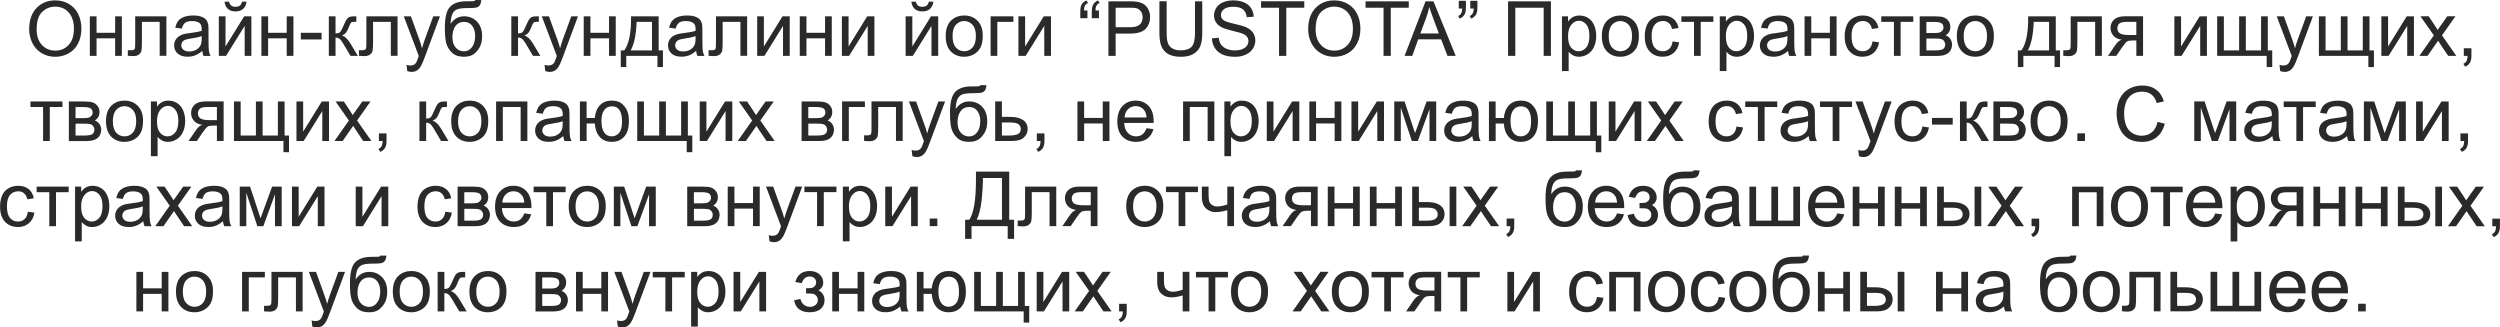 <?xml version="1.0" encoding="UTF-8"?> <svg xmlns="http://www.w3.org/2000/svg" xmlns:xlink="http://www.w3.org/1999/xlink" xmlns:xodm="http://www.corel.com/coreldraw/odm/2003" xml:space="preserve" width="69.412mm" height="9.09mm" version="1.1" style="shape-rendering:geometricPrecision; text-rendering:geometricPrecision; image-rendering:optimizeQuality; fill-rule:evenodd; clip-rule:evenodd" viewBox="0 0 1455.99 190.68"> <defs> <style type="text/css"> .fil0 {fill:#2B2A29;fill-rule:nonzero} </style> </defs> <g id="Слой_x0020_1">  <g id="_1917760035328"> <path class="fil0" d="M16.96 17.07c0,-5.27 1.42,-9.4 4.26,-12.38 2.83,-2.98 6.49,-4.47 10.97,-4.47 2.94,0 5.58,0.7 7.94,2.1 2.35,1.4 4.15,3.35 5.39,5.86 1.24,2.5 1.86,5.34 1.86,8.52 0,3.22 -0.65,6.1 -1.95,8.64 -1.3,2.55 -3.14,4.47 -5.53,5.77 -2.39,1.31 -4.97,1.96 -7.73,1.96 -3,0 -5.67,-0.73 -8.03,-2.17 -2.35,-1.44 -4.14,-3.41 -5.36,-5.91 -1.21,-2.49 -1.82,-5.14 -1.82,-7.93zm4.35 0.08c0,3.82 1.03,6.84 3.09,9.03 2.06,2.2 4.64,3.3 7.75,3.3 3.17,0 5.76,-1.11 7.82,-3.33 2.04,-2.22 3.06,-5.37 3.06,-9.46 0,-2.58 -0.44,-4.84 -1.31,-6.76 -0.87,-1.92 -2.15,-3.42 -3.83,-4.48 -1.69,-1.06 -3.57,-1.59 -5.67,-1.59 -2.97,0 -5.54,1.02 -7.68,3.06 -2.15,2.04 -3.22,5.45 -3.22,10.22zm30.98 -7.65l3.91 0 0 9.59 10.83 0 0 -9.59 3.91 0 0 23.04 -3.91 0 0 -10.21 -10.83 0 0 10.21 -3.91 0 0 -23.04zm26.43 0l18.16 0 0 23.02 -3.91 0 0 -19.78 -10.35 0 0 11.46c0,2.67 -0.09,4.43 -0.26,5.29 -0.18,0.85 -0.65,1.59 -1.43,2.23 -0.78,0.64 -1.91,0.96 -3.38,0.96 -0.91,0 -1.96,-0.06 -3.14,-0.17l0 -3.25 1.71 0c0.81,0 1.38,-0.08 1.73,-0.25 0.35,-0.16 0.58,-0.43 0.7,-0.79 0.11,-0.36 0.17,-1.54 0.17,-3.53l0 -15.18zm39.05 20.16c-1.45,1.24 -2.85,2.1 -4.19,2.61 -1.34,0.51 -2.78,0.76 -4.31,0.76 -2.53,0 -4.48,-0.61 -5.84,-1.85 -1.36,-1.23 -2.04,-2.8 -2.04,-4.72 0,-1.12 0.26,-2.15 0.77,-3.09 0.52,-0.93 1.19,-1.67 2.02,-2.23 0.84,-0.56 1.77,-0.99 2.81,-1.28 0.77,-0.2 1.93,-0.39 3.48,-0.58 3.15,-0.37 5.48,-0.82 6.97,-1.34 0.01,-0.53 0.02,-0.87 0.02,-1.01 0,-1.58 -0.37,-2.7 -1.11,-3.35 -1,-0.88 -2.49,-1.32 -4.45,-1.32 -1.84,0 -3.21,0.33 -4.08,0.97 -0.88,0.64 -1.52,1.78 -1.95,3.43l-3.82 -0.53c0.35,-1.63 0.92,-2.96 1.72,-3.97 0.8,-1 1.95,-1.77 3.46,-2.32 1.5,-0.54 3.26,-0.82 5.24,-0.82 1.97,0 3.57,0.23 4.81,0.7 1.23,0.47 2.14,1.04 2.72,1.75 0.58,0.7 0.98,1.59 1.22,2.66 0.13,0.66 0.19,1.86 0.19,3.59l0 5.18c0,3.62 0.08,5.9 0.25,6.88 0.16,0.97 0.48,1.89 0.95,2.78l-4.09 0c-0.39,-0.82 -0.64,-1.78 -0.75,-2.89zm-0.31 -8.66c-1.42,0.58 -3.55,1.07 -6.39,1.46 -1.61,0.23 -2.75,0.49 -3.42,0.78 -0.67,0.29 -1.18,0.71 -1.54,1.26 -0.36,0.56 -0.55,1.17 -0.55,1.85 0,1.03 0.39,1.89 1.18,2.58 0.79,0.69 1.95,1.04 3.46,1.04 1.5,0 2.84,-0.33 4.02,-0.98 1.17,-0.65 2.03,-1.55 2.58,-2.68 0.42,-0.88 0.63,-2.18 0.63,-3.88l0.02 -1.42zm9.95 -11.5l3.91 0 0 17.58 10.86 -17.58 4.2 0 0 23.04 -3.91 0 0 -17.46 -10.84 17.46 -4.21 0 0 -23.04zm13.5 -8.52l2.66 0c-0.21,1.83 -0.88,3.23 -1.99,4.21 -1.11,0.98 -2.58,1.47 -4.43,1.47 -1.85,0 -3.33,-0.49 -4.43,-1.46 -1.1,-0.98 -1.77,-2.38 -1.98,-4.23l2.66 0c0.2,1 0.61,1.75 1.21,2.24 0.6,0.5 1.41,0.74 2.43,0.74 1.18,0 2.06,-0.23 2.66,-0.72 0.6,-0.47 1.01,-1.23 1.21,-2.26zm11.31 8.52l3.91 0 0 9.59 10.83 0 0 -9.59 3.91 0 0 23.04 -3.91 0 0 -10.21 -10.83 0 0 10.21 -3.91 0 0 -23.04zm22.96 13.5l0 -3.91 12.08 0 0 3.91 -12.08 0zm16.3 -13.5l3.91 0 0 9.95c1.24,0 2.12,-0.24 2.62,-0.72 0.5,-0.47 1.23,-1.86 2.21,-4.16 0.77,-1.82 1.39,-3.02 1.86,-3.6 0.48,-0.58 1.03,-0.97 1.65,-1.17 0.63,-0.2 1.63,-0.3 3,-0.3l0.78 0 0 3.22 -1.09 -0.02c-1.03,0 -1.69,0.16 -1.98,0.46 -0.3,0.32 -0.77,1.26 -1.39,2.84 -0.59,1.51 -1.13,2.55 -1.63,3.13 -0.49,0.58 -1.25,1.1 -2.28,1.58 1.68,0.45 3.34,2.01 4.97,4.69l4.28 7.14 -4.29 0 -4.22 -7.12c-0.85,-1.44 -1.59,-2.39 -2.22,-2.85 -0.64,-0.46 -1.39,-0.69 -2.27,-0.69l0 10.66 -3.91 0 0 -23.04zm21.87 0l18.16 0 0 23.02 -3.91 0 0 -19.78 -10.35 0 0 11.46c0,2.67 -0.09,4.43 -0.26,5.29 -0.18,0.85 -0.65,1.59 -1.43,2.23 -0.78,0.64 -1.91,0.96 -3.38,0.96 -0.91,0 -1.96,-0.06 -3.14,-0.17l0 -3.25 1.71 0c0.81,0 1.38,-0.08 1.73,-0.25 0.35,-0.16 0.58,-0.43 0.7,-0.79 0.11,-0.36 0.17,-1.54 0.17,-3.53l0 -15.18zm23.82 31.9l-0.44 -3.61c0.86,0.23 1.6,0.35 2.23,0.35 0.87,0 1.57,-0.15 2.09,-0.44 0.52,-0.29 0.95,-0.7 1.29,-1.21 0.24,-0.39 0.64,-1.36 1.19,-2.92 0.07,-0.21 0.18,-0.53 0.35,-0.95l-8.75 -23.12 4.17 0 4.81 13.31c0.63,1.68 1.19,3.46 1.68,5.32 0.45,-1.75 0.98,-3.49 1.61,-5.19l4.91 -13.44 3.9 0 -8.71 23.45c-0.94,2.52 -1.67,4.25 -2.2,5.21 -0.69,1.28 -1.49,2.22 -2.39,2.82 -0.9,0.6 -1.98,0.9 -3.22,0.9 -0.75,0 -1.6,-0.16 -2.52,-0.47zm39.66 -41.4l3.46 0.04c-0.16,1.55 -0.5,2.63 -1.03,3.23 -0.53,0.61 -1.2,0.99 -2.03,1.17 -0.83,0.17 -2.46,0.26 -4.88,0.26 -3.21,0 -5.4,0.31 -6.57,0.93 -1.16,0.62 -2.01,1.61 -2.52,2.97 -0.51,1.37 -0.79,3.12 -0.85,5.28 0.99,-1.46 2.13,-2.56 3.45,-3.29 1.31,-0.73 2.8,-1.09 4.44,-1.09 3.02,0 5.52,1.04 7.5,3.11 1.98,2.07 2.97,4.88 2.97,8.42 0,2.68 -0.5,4.89 -1.5,6.61 -1,1.72 -2.18,3.05 -3.55,3.99 -1.36,0.94 -3.23,1.41 -5.58,1.41 -2.74,0 -4.86,-0.62 -6.38,-1.87 -1.52,-1.25 -2.68,-2.85 -3.49,-4.8 -0.81,-1.95 -1.21,-5.34 -1.21,-10.18 0,-6.07 1.03,-10.17 3.08,-12.28 2.05,-2.11 5.21,-3.16 9.47,-3.16 2.66,0 4.16,-0.04 4.52,-0.13 0.35,-0.09 0.59,-0.3 0.69,-0.62zm-0.13 20.92c0,-2.39 -0.57,-4.35 -1.7,-5.88 -1.13,-1.53 -2.73,-2.29 -4.8,-2.29 -2.15,0 -3.81,0.81 -4.98,2.43 -1.17,1.61 -1.75,3.77 -1.75,6.47 0,2.66 0.64,4.71 1.94,6.12 1.29,1.41 2.89,2.12 4.77,2.12 1.94,0 3.51,-0.82 4.71,-2.46 1.21,-1.64 1.81,-3.81 1.81,-6.5zm21.07 -11.42l3.91 0 0 9.95c1.24,0 2.12,-0.24 2.62,-0.72 0.5,-0.47 1.23,-1.86 2.21,-4.16 0.77,-1.82 1.39,-3.02 1.86,-3.6 0.48,-0.58 1.03,-0.97 1.65,-1.17 0.63,-0.2 1.63,-0.3 3,-0.3l0.78 0 0 3.22 -1.09 -0.02c-1.03,0 -1.69,0.16 -1.98,0.46 -0.3,0.32 -0.77,1.26 -1.39,2.84 -0.59,1.51 -1.13,2.55 -1.63,3.13 -0.49,0.58 -1.25,1.1 -2.28,1.58 1.68,0.45 3.34,2.01 4.97,4.69l4.28 7.14 -4.29 0 -4.22 -7.12c-0.85,-1.44 -1.59,-2.39 -2.22,-2.85 -0.64,-0.46 -1.39,-0.69 -2.27,-0.69l0 10.66 -3.91 0 0 -23.04zm19.79 31.9l-0.44 -3.61c0.86,0.23 1.6,0.35 2.23,0.35 0.87,0 1.57,-0.15 2.09,-0.44 0.52,-0.29 0.95,-0.7 1.29,-1.21 0.24,-0.39 0.64,-1.36 1.19,-2.92 0.07,-0.21 0.18,-0.53 0.35,-0.95l-8.75 -23.12 4.17 0 4.81 13.31c0.63,1.68 1.19,3.46 1.68,5.32 0.45,-1.75 0.98,-3.49 1.61,-5.19l4.91 -13.44 3.9 0 -8.71 23.45c-0.94,2.52 -1.67,4.25 -2.2,5.21 -0.69,1.28 -1.49,2.22 -2.39,2.82 -0.9,0.6 -1.98,0.9 -3.22,0.9 -0.75,0 -1.6,-0.16 -2.52,-0.47zm22.38 -31.9l3.91 0 0 9.59 10.83 0 0 -9.59 3.91 0 0 23.04 -3.91 0 0 -10.21 -10.83 0 0 10.21 -3.91 0 0 -23.04zm27.58 0l16.07 0 0 19.85 2.49 0 0 9.72 -3.2 0 0 -6.53 -18.16 0 0 6.53 -3.2 0 0 -9.72 2.04 0c2.75,-3.74 4.07,-10.35 3.95,-19.85zm3.24 3.24c-0.29,7.48 -1.44,13.02 -3.46,16.6l12.39 0 0 -16.6 -8.92 0zm34.65 16.92c-1.45,1.24 -2.85,2.1 -4.19,2.61 -1.34,0.51 -2.78,0.76 -4.31,0.76 -2.53,0 -4.48,-0.61 -5.84,-1.85 -1.36,-1.23 -2.04,-2.8 -2.04,-4.72 0,-1.12 0.26,-2.15 0.77,-3.09 0.52,-0.93 1.19,-1.67 2.02,-2.23 0.84,-0.56 1.77,-0.99 2.81,-1.28 0.77,-0.2 1.93,-0.39 3.48,-0.58 3.15,-0.37 5.48,-0.82 6.97,-1.34 0.01,-0.53 0.02,-0.87 0.02,-1.01 0,-1.58 -0.37,-2.7 -1.11,-3.35 -1,-0.88 -2.49,-1.32 -4.45,-1.32 -1.84,0 -3.21,0.33 -4.08,0.97 -0.88,0.64 -1.52,1.78 -1.95,3.43l-3.82 -0.53c0.35,-1.63 0.92,-2.96 1.72,-3.97 0.8,-1 1.95,-1.77 3.46,-2.32 1.5,-0.54 3.26,-0.82 5.24,-0.82 1.97,0 3.57,0.23 4.81,0.7 1.23,0.47 2.14,1.04 2.72,1.75 0.58,0.7 0.98,1.59 1.22,2.66 0.13,0.66 0.19,1.86 0.19,3.59l0 5.18c0,3.62 0.08,5.9 0.25,6.88 0.16,0.97 0.48,1.89 0.95,2.78l-4.09 0c-0.39,-0.82 -0.64,-1.78 -0.75,-2.89zm-0.31 -8.66c-1.42,0.58 -3.55,1.07 -6.39,1.46 -1.61,0.23 -2.75,0.49 -3.42,0.78 -0.67,0.29 -1.18,0.71 -1.54,1.26 -0.36,0.56 -0.55,1.17 -0.55,1.85 0,1.03 0.39,1.89 1.18,2.58 0.79,0.69 1.95,1.04 3.46,1.04 1.5,0 2.84,-0.33 4.02,-0.98 1.17,-0.65 2.03,-1.55 2.58,-2.68 0.42,-0.88 0.63,-2.18 0.63,-3.88l0.02 -1.42zm11.86 -11.5l18.16 0 0 23.02 -3.91 0 0 -19.78 -10.35 0 0 11.46c0,2.67 -0.09,4.43 -0.26,5.29 -0.18,0.85 -0.65,1.59 -1.43,2.23 -0.78,0.64 -1.91,0.96 -3.38,0.96 -0.91,0 -1.96,-0.06 -3.14,-0.17l0 -3.25 1.71 0c0.81,0 1.38,-0.08 1.73,-0.25 0.35,-0.16 0.58,-0.43 0.7,-0.79 0.11,-0.36 0.17,-1.54 0.17,-3.53l0 -15.18zm24 0l3.91 0 0 17.58 10.86 -17.58 4.2 0 0 23.04 -3.91 0 0 -17.46 -10.84 17.46 -4.21 0 0 -23.04zm24.8 0l3.91 0 0 9.59 10.83 0 0 -9.59 3.91 0 0 23.04 -3.91 0 0 -10.21 -10.83 0 0 10.21 -3.91 0 0 -23.04zm24.52 0l3.91 0 0 17.58 10.86 -17.58 4.2 0 0 23.04 -3.91 0 0 -17.46 -10.84 17.46 -4.21 0 0 -23.04zm37.14 0l3.91 0 0 17.58 10.86 -17.58 4.2 0 0 23.04 -3.91 0 0 -17.46 -10.84 17.46 -4.21 0 0 -23.04zm13.5 -8.52l2.66 0c-0.21,1.83 -0.88,3.23 -1.99,4.21 -1.11,0.98 -2.58,1.47 -4.43,1.47 -1.85,0 -3.33,-0.49 -4.43,-1.46 -1.1,-0.98 -1.77,-2.38 -1.98,-4.23l2.66 0c0.2,1 0.61,1.75 1.21,2.24 0.6,0.5 1.41,0.74 2.43,0.74 1.18,0 2.06,-0.23 2.66,-0.72 0.6,-0.47 1.01,-1.23 1.21,-2.26zm9.84 20.05c0,-4.25 1.18,-7.41 3.56,-9.46 1.98,-1.7 4.4,-2.55 7.25,-2.55 3.16,0 5.75,1.04 7.76,3.11 2.01,2.06 3.01,4.93 3.01,8.58 0,2.96 -0.44,5.28 -1.33,6.98 -0.89,1.69 -2.18,3.01 -3.88,3.95 -1.69,0.94 -3.55,1.41 -5.56,1.41 -3.23,0 -5.83,-1.03 -7.82,-3.09 -1.99,-2.06 -2.98,-5.04 -2.98,-8.92zm4 0.01c0,2.95 0.64,5.15 1.93,6.61 1.3,1.47 2.92,2.2 4.88,2.2 1.94,0 3.55,-0.73 4.85,-2.2 1.29,-1.47 1.93,-3.71 1.93,-6.73 0,-2.84 -0.65,-5 -1.95,-6.45 -1.3,-1.46 -2.91,-2.2 -4.83,-2.2 -1.96,0 -3.58,0.72 -4.88,2.18 -1.29,1.46 -1.93,3.66 -1.93,6.59zm22.16 -11.53l13.28 0 0 3.24 -9.37 0 0 19.8 -3.91 0 0 -23.04zm16.19 0l3.91 0 0 17.58 10.86 -17.58 4.2 0 0 23.04 -3.91 0 0 -17.46 -10.84 17.46 -4.21 0 0 -23.04zm40.21 -3.42l0 4.53 -4.17 0 0 -3.6c0,-1.92 0.23,-3.32 0.69,-4.18 0.61,-1.16 1.58,-2.02 2.9,-2.61l0.93 1.52c-0.8,0.33 -1.38,0.82 -1.76,1.48 -0.37,0.66 -0.58,1.61 -0.63,2.86l2.04 0zm6.7 0l0 4.53 -4.17 0 0 -3.6c0,-1.92 0.23,-3.32 0.7,-4.18 0.61,-1.16 1.58,-2.02 2.9,-2.61l0.93 1.52c-0.8,0.33 -1.38,0.82 -1.76,1.48 -0.37,0.66 -0.58,1.61 -0.63,2.86l2.03 0zm5.51 26.46l0 -31.79 12 0c2.11,0 3.72,0.1 4.84,0.3 1.56,0.26 2.87,0.76 3.93,1.48 1.06,0.73 1.91,1.75 2.55,3.06 0.64,1.31 0.96,2.75 0.96,4.33 0,2.69 -0.86,4.98 -2.58,6.84 -1.72,1.87 -4.83,2.8 -9.33,2.8l-8.15 0 0 12.97 -4.22 0zm4.22 -16.69l8.21 0c2.72,0 4.65,-0.5 5.79,-1.52 1.14,-1.01 1.71,-2.44 1.71,-4.28 0,-1.33 -0.33,-2.46 -1.01,-3.41 -0.67,-0.95 -1.56,-1.58 -2.66,-1.88 -0.71,-0.19 -2.02,-0.28 -3.92,-0.28l-8.13 0 0 11.37zm46.22 -15.1l4.22 0 0 18.36c0,3.2 -0.36,5.73 -1.08,7.61 -0.73,1.87 -2.03,3.4 -3.91,4.58 -1.89,1.18 -4.35,1.77 -7.42,1.77 -2.97,0 -5.4,-0.51 -7.29,-1.54 -1.89,-1.03 -3.24,-2.51 -4.05,-4.46 -0.81,-1.94 -1.21,-4.6 -1.21,-7.97l0 -18.36 4.22 0 0 18.35c0,2.76 0.26,4.8 0.77,6.11 0.51,1.31 1.38,2.32 2.63,3.03 1.24,0.71 2.77,1.07 4.57,1.07 3.08,0 5.28,-0.7 6.58,-2.1 1.31,-1.41 1.96,-4.1 1.96,-8.1l0 -18.35zm9.87 21.58l3.95 -0.36c0.18,1.6 0.62,2.91 1.31,3.94 0.69,1.02 1.75,1.85 3.2,2.49 1.44,0.63 3.07,0.95 4.88,0.95 1.6,0 3.02,-0.24 4.25,-0.72 1.23,-0.48 2.14,-1.14 2.74,-1.98 0.6,-0.84 0.9,-1.75 0.9,-2.72 0,-0.99 -0.29,-1.86 -0.87,-2.61 -0.58,-0.74 -1.53,-1.36 -2.87,-1.87 -0.85,-0.33 -2.74,-0.84 -5.66,-1.55 -2.92,-0.7 -4.97,-1.36 -6.14,-1.98 -1.52,-0.8 -2.64,-1.79 -3.38,-2.97 -0.75,-1.18 -1.12,-2.5 -1.12,-3.96 0,-1.61 0.46,-3.11 1.37,-4.51 0.91,-1.4 2.23,-2.46 3.99,-3.18 1.75,-0.73 3.69,-1.09 5.83,-1.09 2.35,0 4.43,0.38 6.23,1.14 1.8,0.76 3.18,1.87 4.15,3.35 0.97,1.47 1.49,3.14 1.56,5.01l-4.04 0.31c-0.21,-2.01 -0.95,-3.52 -2.2,-4.54 -1.25,-1.03 -3.1,-1.54 -5.54,-1.54 -2.55,0 -4.4,0.47 -5.56,1.4 -1.16,0.93 -1.75,2.06 -1.75,3.38 0,1.14 0.42,2.08 1.24,2.82 0.81,0.73 2.92,1.5 6.34,2.27 3.42,0.78 5.76,1.45 7.04,2.03 1.84,0.85 3.21,1.92 4.09,3.23 0.88,1.3 1.32,2.8 1.32,4.51 0,1.69 -0.48,3.28 -1.45,4.77 -0.97,1.49 -2.35,2.66 -4.17,3.48 -1.81,0.83 -3.85,1.24 -6.12,1.24 -2.87,0 -5.28,-0.42 -7.22,-1.26 -1.95,-0.83 -3.46,-2.09 -4.57,-3.78 -1.11,-1.68 -1.69,-3.58 -1.75,-5.71zm39.07 10.21l0 -28.06 -10.48 0 0 -3.73 25.18 0 0 3.73 -10.48 0 0 28.06 -4.22 0zm16.96 -15.47c0,-5.27 1.42,-9.4 4.26,-12.38 2.83,-2.98 6.49,-4.47 10.97,-4.47 2.94,0 5.58,0.7 7.94,2.1 2.35,1.4 4.15,3.35 5.39,5.86 1.24,2.5 1.86,5.34 1.86,8.52 0,3.22 -0.65,6.1 -1.95,8.64 -1.3,2.55 -3.14,4.47 -5.53,5.77 -2.39,1.31 -4.97,1.96 -7.73,1.96 -3,0 -5.67,-0.73 -8.03,-2.17 -2.35,-1.44 -4.14,-3.41 -5.36,-5.91 -1.21,-2.49 -1.82,-5.14 -1.82,-7.93zm4.35 0.08c0,3.82 1.03,6.84 3.09,9.03 2.06,2.2 4.64,3.3 7.75,3.3 3.17,0 5.76,-1.11 7.82,-3.33 2.04,-2.22 3.06,-5.37 3.06,-9.46 0,-2.58 -0.44,-4.84 -1.31,-6.76 -0.87,-1.92 -2.15,-3.42 -3.83,-4.48 -1.69,-1.06 -3.57,-1.59 -5.67,-1.59 -2.97,0 -5.54,1.02 -7.68,3.06 -2.15,2.04 -3.22,5.45 -3.22,10.22zm39.55 15.4l0 -28.06 -10.48 0 0 -3.73 25.18 0 0 3.73 -10.48 0 0 28.06 -4.22 0zm12.26 0l12.2 -31.79 4.63 0 12.94 31.79 -4.79 0 -3.68 -9.63 -13.38 0 -3.45 9.63 -4.46 0zm9.15 -13.05l10.83 0 -3.31 -8.81c-1,-2.68 -1.75,-4.89 -2.28,-6.64 -0.44,2.07 -1.02,4.11 -1.75,6.12l-3.48 9.33zm22.4 -14.52l0 -4.53 4.17 0 0 3.6c0,1.92 -0.22,3.31 -0.67,4.16 -0.63,1.17 -1.6,2.04 -2.92,2.63l-0.93 -1.54c0.78,-0.32 1.36,-0.82 1.75,-1.5 0.39,-0.68 0.6,-1.62 0.64,-2.82l-2.03 0zm6.7 0l0 -4.53 4.17 0 0 3.6c0,1.92 -0.22,3.31 -0.67,4.16 -0.63,1.17 -1.6,2.04 -2.92,2.63l-0.93 -1.54c0.78,-0.32 1.36,-0.82 1.75,-1.5 0.39,-0.68 0.6,-1.62 0.64,-2.82l-2.03 0zm22.02 -4.22l24.95 0 0 31.79 -4.22 0 0 -28.06 -16.52 0 0 28.06 -4.22 0 0 -31.79zm31.38 40.63l0 -31.88 3.55 0 0 3.03c0.84,-1.17 1.79,-2.05 2.84,-2.63 1.05,-0.58 2.33,-0.88 3.83,-0.88 1.97,0 3.7,0.5 5.2,1.52 1.5,1 2.63,2.43 3.4,4.27 0.76,1.84 1.15,3.86 1.15,6.05 0,2.35 -0.42,4.46 -1.26,6.35 -0.84,1.88 -2.07,3.32 -3.69,4.33 -1.6,1 -3.3,1.5 -5.08,1.5 -1.3,0 -2.47,-0.27 -3.5,-0.82 -1.04,-0.55 -1.88,-1.24 -2.54,-2.07l0 11.24 -3.91 0zm3.55 -20.22c0,2.95 0.6,5.14 1.79,6.55 1.2,1.41 2.65,2.12 4.35,2.12 1.73,0 3.21,-0.73 4.44,-2.2 1.24,-1.46 1.85,-3.73 1.85,-6.8 0,-2.93 -0.6,-5.12 -1.81,-6.58 -1.21,-1.46 -2.64,-2.18 -4.31,-2.18 -1.66,0 -3.12,0.78 -4.4,2.32 -1.28,1.55 -1.92,3.8 -1.92,6.76zm19.68 -0.14c0,-4.25 1.18,-7.41 3.56,-9.46 1.98,-1.7 4.4,-2.55 7.25,-2.55 3.16,0 5.75,1.04 7.76,3.11 2.01,2.06 3.01,4.93 3.01,8.58 0,2.96 -0.44,5.28 -1.33,6.98 -0.89,1.69 -2.18,3.01 -3.88,3.95 -1.69,0.94 -3.55,1.41 -5.56,1.41 -3.23,0 -5.83,-1.03 -7.82,-3.09 -1.99,-2.06 -2.98,-5.04 -2.98,-8.92zm4 0.01c0,2.95 0.64,5.15 1.93,6.61 1.3,1.47 2.92,2.2 4.88,2.2 1.94,0 3.55,-0.73 4.85,-2.2 1.29,-1.47 1.93,-3.71 1.93,-6.73 0,-2.84 -0.65,-5 -1.95,-6.45 -1.3,-1.46 -2.91,-2.2 -4.83,-2.2 -1.96,0 -3.58,0.72 -4.88,2.18 -1.29,1.46 -1.93,3.66 -1.93,6.59zm37.21 3.08l3.82 0.53c-0.42,2.63 -1.49,4.68 -3.21,6.16 -1.72,1.49 -3.85,2.23 -6.36,2.23 -3.15,0 -5.68,-1.03 -7.59,-3.09 -1.92,-2.06 -2.87,-5 -2.87,-8.84 0,-2.49 0.41,-4.65 1.24,-6.52 0.82,-1.86 2.07,-3.26 3.76,-4.18 1.68,-0.93 3.51,-1.4 5.49,-1.4 2.49,0 4.54,0.63 6.13,1.9 1.59,1.26 2.61,3.06 3.06,5.39l-3.78 0.58c-0.36,-1.55 -1,-2.71 -1.92,-3.49 -0.92,-0.78 -2.03,-1.17 -3.33,-1.17 -1.97,0 -3.57,0.7 -4.8,2.11 -1.23,1.41 -1.84,3.63 -1.84,6.68 0,3.09 0.59,5.33 1.77,6.73 1.19,1.4 2.74,2.1 4.64,2.1 1.54,0 2.82,-0.47 3.84,-1.41 1.03,-0.93 1.68,-2.38 1.95,-4.32zm5.1 -14.61l18.65 0 0 3.24 -7.37 0 0 19.8 -3.91 0 0 -19.8 -7.37 0 0 -3.24zm22.38 31.88l0 -31.88 3.55 0 0 3.03c0.84,-1.17 1.79,-2.05 2.84,-2.63 1.05,-0.58 2.33,-0.88 3.83,-0.88 1.97,0 3.7,0.5 5.2,1.52 1.5,1 2.63,2.43 3.4,4.27 0.76,1.84 1.15,3.86 1.15,6.05 0,2.35 -0.42,4.46 -1.26,6.35 -0.84,1.88 -2.07,3.32 -3.69,4.33 -1.6,1 -3.3,1.5 -5.08,1.5 -1.3,0 -2.47,-0.27 -3.5,-0.82 -1.04,-0.55 -1.88,-1.24 -2.54,-2.07l0 11.24 -3.91 0zm3.55 -20.22c0,2.95 0.6,5.14 1.79,6.55 1.2,1.41 2.65,2.12 4.35,2.12 1.73,0 3.21,-0.73 4.44,-2.2 1.24,-1.46 1.85,-3.73 1.85,-6.8 0,-2.93 -0.6,-5.12 -1.81,-6.58 -1.21,-1.46 -2.64,-2.18 -4.31,-2.18 -1.66,0 -3.12,0.78 -4.4,2.32 -1.28,1.55 -1.92,3.8 -1.92,6.76zm36.19 8.5c-1.45,1.24 -2.85,2.1 -4.19,2.61 -1.34,0.51 -2.78,0.76 -4.31,0.76 -2.53,0 -4.48,-0.61 -5.84,-1.85 -1.36,-1.23 -2.04,-2.8 -2.04,-4.72 0,-1.12 0.26,-2.15 0.77,-3.09 0.52,-0.93 1.19,-1.67 2.02,-2.23 0.84,-0.56 1.77,-0.99 2.81,-1.28 0.77,-0.2 1.93,-0.39 3.48,-0.58 3.15,-0.37 5.48,-0.82 6.97,-1.34 0.01,-0.53 0.02,-0.87 0.02,-1.01 0,-1.58 -0.37,-2.7 -1.11,-3.35 -1,-0.88 -2.49,-1.32 -4.45,-1.32 -1.84,0 -3.21,0.33 -4.08,0.97 -0.88,0.64 -1.52,1.78 -1.95,3.43l-3.82 -0.53c0.35,-1.63 0.92,-2.96 1.72,-3.97 0.8,-1 1.95,-1.77 3.46,-2.32 1.5,-0.54 3.26,-0.82 5.24,-0.82 1.97,0 3.57,0.23 4.81,0.7 1.23,0.47 2.14,1.04 2.72,1.75 0.58,0.7 0.98,1.59 1.22,2.66 0.13,0.66 0.19,1.86 0.19,3.59l0 5.18c0,3.62 0.08,5.9 0.25,6.88 0.16,0.97 0.48,1.89 0.95,2.78l-4.09 0c-0.39,-0.82 -0.64,-1.78 -0.75,-2.89zm-0.31 -8.66c-1.42,0.58 -3.55,1.07 -6.39,1.46 -1.61,0.23 -2.75,0.49 -3.42,0.78 -0.67,0.29 -1.18,0.71 -1.54,1.26 -0.36,0.56 -0.55,1.17 -0.55,1.85 0,1.03 0.39,1.89 1.18,2.58 0.79,0.69 1.95,1.04 3.46,1.04 1.5,0 2.84,-0.33 4.02,-0.98 1.17,-0.65 2.03,-1.55 2.58,-2.68 0.42,-0.88 0.63,-2.18 0.63,-3.88l0.02 -1.42zm9.95 -11.5l3.91 0 0 9.59 10.83 0 0 -9.59 3.91 0 0 23.04 -3.91 0 0 -10.21 -10.83 0 0 10.21 -3.91 0 0 -23.04zm39.57 14.61l3.82 0.53c-0.42,2.63 -1.49,4.68 -3.21,6.16 -1.72,1.49 -3.85,2.23 -6.36,2.23 -3.15,0 -5.68,-1.03 -7.59,-3.09 -1.92,-2.06 -2.87,-5 -2.87,-8.84 0,-2.49 0.41,-4.65 1.24,-6.52 0.82,-1.86 2.07,-3.26 3.76,-4.18 1.68,-0.93 3.51,-1.4 5.49,-1.4 2.49,0 4.54,0.63 6.13,1.9 1.59,1.26 2.61,3.06 3.06,5.39l-3.78 0.58c-0.36,-1.55 -1,-2.71 -1.92,-3.49 -0.92,-0.78 -2.03,-1.17 -3.33,-1.17 -1.97,0 -3.57,0.7 -4.8,2.11 -1.23,1.41 -1.84,3.63 -1.84,6.68 0,3.09 0.59,5.33 1.77,6.73 1.19,1.4 2.74,2.1 4.64,2.1 1.54,0 2.82,-0.47 3.84,-1.41 1.03,-0.93 1.68,-2.38 1.95,-4.32zm5.1 -14.61l18.65 0 0 3.24 -7.37 0 0 19.8 -3.91 0 0 -19.8 -7.37 0 0 -3.24zm22.38 0l8.99 0c2.21,0 3.85,0.19 4.93,0.56 1.07,0.37 2,1.04 2.77,2.03 0.78,0.99 1.16,2.17 1.16,3.54 0,1.1 -0.23,2.07 -0.68,2.88 -0.46,0.82 -1.14,1.51 -2.06,2.06 1.08,0.36 1.98,1.04 2.69,2.03 0.71,0.98 1.07,2.16 1.07,3.52 -0.14,2.18 -0.93,3.8 -2.34,4.85 -1.41,1.06 -3.47,1.58 -6.16,1.58l-10.37 0 0 -23.04zm3.91 9.72l4.14 0c1.65,0 2.79,-0.09 3.4,-0.26 0.62,-0.18 1.18,-0.52 1.67,-1.06 0.49,-0.53 0.73,-1.16 0.73,-1.9 0,-1.22 -0.43,-2.06 -1.28,-2.54 -0.86,-0.48 -2.32,-0.72 -4.4,-0.72l-4.27 0 0 6.48zm0 10.12l5.13 0c2.2,0 3.72,-0.26 4.54,-0.77 0.82,-0.52 1.25,-1.4 1.29,-2.66 0,-0.73 -0.24,-1.42 -0.71,-2.05 -0.48,-0.63 -1.1,-1.03 -1.86,-1.19 -0.76,-0.17 -1.99,-0.25 -3.68,-0.25l-4.71 0 0 6.93zm17.72 -8.33c0,-4.25 1.18,-7.41 3.56,-9.46 1.98,-1.7 4.4,-2.55 7.25,-2.55 3.16,0 5.75,1.04 7.76,3.11 2.01,2.06 3.01,4.93 3.01,8.58 0,2.96 -0.44,5.28 -1.33,6.98 -0.89,1.69 -2.18,3.01 -3.88,3.95 -1.69,0.94 -3.55,1.41 -5.56,1.41 -3.23,0 -5.83,-1.03 -7.82,-3.09 -1.99,-2.06 -2.98,-5.04 -2.98,-8.92zm4 0.01c0,2.95 0.64,5.15 1.93,6.61 1.3,1.47 2.92,2.2 4.88,2.2 1.94,0 3.55,-0.73 4.85,-2.2 1.29,-1.47 1.93,-3.71 1.93,-6.73 0,-2.84 -0.65,-5 -1.95,-6.45 -1.3,-1.46 -2.91,-2.2 -4.83,-2.2 -1.96,0 -3.58,0.72 -4.88,2.18 -1.29,1.46 -1.93,3.66 -1.93,6.59zm37.56 -11.53l16.07 0 0 19.85 2.49 0 0 9.72 -3.2 0 0 -6.53 -18.16 0 0 6.53 -3.2 0 0 -9.72 2.04 0c2.75,-3.74 4.07,-10.35 3.95,-19.85zm3.24 3.24c-0.29,7.48 -1.44,13.02 -3.46,16.6l12.39 0 0 -16.6 -8.92 0zm21.51 -3.24l18.16 0 0 23.02 -3.91 0 0 -19.78 -10.35 0 0 11.46c0,2.67 -0.09,4.43 -0.26,5.29 -0.18,0.85 -0.65,1.59 -1.43,2.23 -0.78,0.64 -1.91,0.96 -3.38,0.96 -0.91,0 -1.96,-0.06 -3.14,-0.17l0 -3.25 1.71 0c0.81,0 1.38,-0.08 1.73,-0.25 0.35,-0.16 0.58,-0.43 0.7,-0.79 0.11,-0.36 0.17,-1.54 0.17,-3.53l0 -15.18zm42.16 0l0 23.04 -3.91 0 0 -8.97 -2.25 0c-1.37,0 -2.39,0.18 -3.06,0.54 -0.67,0.36 -1.66,1.49 -2.95,3.41l-3.43 5.02 -4.84 0 4.22 -6.19c1.29,-1.89 2.57,-2.96 3.86,-3.21 -2.23,-0.3 -3.88,-1.11 -4.97,-2.41 -1.08,-1.3 -1.62,-2.8 -1.62,-4.5 0,-2.01 0.7,-3.62 2.12,-4.87 1.41,-1.25 3.46,-1.87 6.14,-1.87l10.7 0zm-3.91 3.24l-5.55 0c-2.32,0 -3.83,0.36 -4.5,1.09 -0.67,0.73 -1.01,1.58 -1.01,2.55 0,1.38 0.5,2.39 1.49,3.03 0.98,0.64 2.74,0.97 5.25,0.97l4.31 0 0 -7.64zm22.13 -3.24l3.91 0 0 17.58 10.86 -17.58 4.2 0 0 23.04 -3.91 0 0 -17.46 -10.84 17.46 -4.21 0 0 -23.04zm24.94 0l3.91 0 0 19.85 8.88 0 0 -19.85 3.91 0 0 19.85 8.88 0 0 -19.85 3.91 0 0 19.85 2.58 0 0 9.72 -3.24 0 0 -6.53 -28.82 0 0 -23.04z"></path> <path class="fil0" d="M1328.01 41.4l-0.44 -3.61c0.86,0.23 1.6,0.35 2.23,0.35 0.87,0 1.57,-0.15 2.09,-0.44 0.52,-0.29 0.95,-0.7 1.29,-1.21 0.24,-0.39 0.64,-1.36 1.19,-2.92 0.07,-0.21 0.18,-0.53 0.35,-0.95l-8.75 -23.12 4.17 0 4.81 13.31c0.63,1.68 1.19,3.46 1.68,5.32 0.45,-1.75 0.98,-3.49 1.61,-5.19l4.91 -13.44 3.9 0 -8.71 23.45c-0.94,2.52 -1.67,4.25 -2.2,5.21 -0.69,1.28 -1.49,2.22 -2.39,2.82 -0.9,0.6 -1.98,0.9 -3.22,0.9 -0.75,0 -1.6,-0.16 -2.52,-0.47zm22.51 -31.9l3.91 0 0 19.85 8.88 0 0 -19.85 3.91 0 0 19.85 8.88 0 0 -19.85 3.91 0 0 19.85 2.58 0 0 9.72 -3.24 0 0 -6.53 -28.82 0 0 -23.04zm36.4 0l3.91 0 0 17.58 10.86 -17.58 4.2 0 0 23.04 -3.91 0 0 -17.46 -10.84 17.46 -4.21 0 0 -23.04zm22.14 23.04l8.41 -11.94 -7.79 -11.11 4.8 0 3.64 5.44c0.67,1.02 1.21,1.85 1.58,2.5 0.66,-0.93 1.24,-1.76 1.77,-2.51l3.83 -5.43 4.77 0 -7.84 11.11 8.35 11.94 -4.75 0 -4.77 -7.1 -1.09 -1.71 -6.16 8.81 -4.77 0zm25.88 0l0 -4.44 4.44 0 0 4.44c0,1.64 -0.29,2.96 -0.87,3.97 -0.58,1.01 -1.5,1.79 -2.77,2.34l-1.07 -1.69c0.83,-0.36 1.43,-0.89 1.82,-1.59 0.39,-0.7 0.61,-1.71 0.66,-3.03l-2.21 0zm-1417.25 26.56l18.65 0 0 3.24 -7.37 0 0 19.8 -3.91 0 0 -19.8 -7.37 0 0 -3.24zm22.38 0l8.99 0c2.21,0 3.85,0.19 4.93,0.56 1.07,0.37 2,1.04 2.77,2.03 0.78,0.99 1.16,2.17 1.16,3.54 0,1.1 -0.23,2.07 -0.68,2.88 -0.46,0.82 -1.14,1.51 -2.06,2.06 1.08,0.36 1.98,1.04 2.69,2.03 0.71,0.98 1.07,2.16 1.07,3.52 -0.14,2.18 -0.93,3.8 -2.34,4.85 -1.41,1.06 -3.47,1.58 -6.16,1.58l-10.37 0 0 -23.04zm3.91 9.72l4.14 0c1.65,0 2.79,-0.09 3.4,-0.26 0.62,-0.18 1.18,-0.52 1.67,-1.06 0.49,-0.53 0.73,-1.16 0.73,-1.9 0,-1.22 -0.43,-2.06 -1.28,-2.54 -0.86,-0.48 -2.32,-0.72 -4.4,-0.72l-4.27 0 0 6.48zm0 10.12l5.13 0c2.2,0 3.72,-0.26 4.54,-0.77 0.82,-0.52 1.25,-1.4 1.29,-2.66 0,-0.73 -0.24,-1.42 -0.71,-2.05 -0.48,-0.63 -1.1,-1.03 -1.86,-1.19 -0.76,-0.17 -1.99,-0.25 -3.68,-0.25l-4.71 0 0 6.93zm17.72 -8.33c0,-4.25 1.18,-7.41 3.56,-9.46 1.98,-1.7 4.4,-2.55 7.25,-2.55 3.16,0 5.75,1.04 7.76,3.11 2.01,2.06 3.01,4.93 3.01,8.58 0,2.96 -0.44,5.28 -1.33,6.98 -0.89,1.69 -2.18,3.01 -3.88,3.95 -1.69,0.94 -3.55,1.41 -5.56,1.41 -3.23,0 -5.83,-1.03 -7.82,-3.09 -1.99,-2.06 -2.98,-5.04 -2.98,-8.92zm4 0.01c0,2.95 0.64,5.15 1.93,6.61 1.3,1.47 2.92,2.2 4.88,2.2 1.94,0 3.55,-0.73 4.85,-2.2 1.29,-1.47 1.93,-3.71 1.93,-6.73 0,-2.84 -0.65,-5 -1.95,-6.45 -1.3,-1.46 -2.91,-2.2 -4.83,-2.2 -1.96,0 -3.58,0.72 -4.88,2.18 -1.29,1.46 -1.93,3.66 -1.93,6.59zm22.16 20.35l0 -31.88 3.55 0 0 3.03c0.84,-1.17 1.79,-2.05 2.84,-2.63 1.05,-0.58 2.33,-0.88 3.83,-0.88 1.97,0 3.7,0.5 5.2,1.52 1.5,1 2.63,2.43 3.4,4.27 0.76,1.84 1.15,3.86 1.15,6.05 0,2.35 -0.42,4.46 -1.26,6.35 -0.84,1.88 -2.07,3.32 -3.69,4.33 -1.6,1 -3.3,1.5 -5.08,1.5 -1.3,0 -2.47,-0.27 -3.5,-0.82 -1.04,-0.55 -1.88,-1.24 -2.54,-2.07l0 11.24 -3.91 0zm3.55 -20.22c0,2.95 0.6,5.14 1.79,6.55 1.2,1.41 2.65,2.12 4.35,2.12 1.73,0 3.21,-0.73 4.44,-2.2 1.24,-1.46 1.85,-3.73 1.85,-6.8 0,-2.93 -0.6,-5.12 -1.81,-6.58 -1.21,-1.46 -2.64,-2.18 -4.31,-2.18 -1.66,0 -3.12,0.78 -4.4,2.32 -1.28,1.55 -1.92,3.8 -1.92,6.76zm38.81 -11.66l0 23.04 -3.91 0 0 -8.97 -2.25 0c-1.37,0 -2.39,0.18 -3.06,0.54 -0.67,0.36 -1.66,1.49 -2.95,3.41l-3.43 5.02 -4.84 0 4.22 -6.19c1.29,-1.89 2.57,-2.96 3.86,-3.21 -2.23,-0.3 -3.88,-1.11 -4.97,-2.41 -1.08,-1.3 -1.62,-2.8 -1.62,-4.5 0,-2.01 0.7,-3.62 2.12,-4.87 1.41,-1.25 3.46,-1.87 6.14,-1.87l10.7 0zm-3.91 3.24l-5.55 0c-2.32,0 -3.83,0.36 -4.5,1.09 -0.67,0.73 -1.01,1.58 -1.01,2.55 0,1.38 0.5,2.39 1.49,3.03 0.98,0.64 2.74,0.97 5.25,0.97l4.31 0 0 -7.64zm9.92 -3.24l3.91 0 0 19.85 8.88 0 0 -19.85 3.91 0 0 19.85 8.88 0 0 -19.85 3.91 0 0 19.85 2.58 0 0 9.72 -3.24 0 0 -6.53 -28.82 0 0 -23.04zm36.4 0l3.91 0 0 17.58 10.86 -17.58 4.2 0 0 23.04 -3.91 0 0 -17.46 -10.84 17.46 -4.21 0 0 -23.04zm22.14 23.04l8.41 -11.94 -7.79 -11.11 4.8 0 3.64 5.44c0.67,1.02 1.21,1.85 1.58,2.5 0.66,-0.93 1.24,-1.76 1.77,-2.51l3.83 -5.43 4.77 0 -7.84 11.11 8.35 11.94 -4.75 0 -4.77 -7.1 -1.09 -1.71 -6.16 8.81 -4.77 0zm25.88 0l0 -4.44 4.44 0 0 4.44c0,1.64 -0.29,2.96 -0.87,3.97 -0.58,1.01 -1.5,1.79 -2.77,2.34l-1.07 -1.69c0.83,-0.36 1.43,-0.89 1.82,-1.59 0.39,-0.7 0.61,-1.71 0.66,-3.03l-2.21 0zm23.61 -23.04l3.91 0 0 9.95c1.24,0 2.12,-0.24 2.62,-0.72 0.5,-0.47 1.23,-1.86 2.21,-4.16 0.77,-1.82 1.39,-3.02 1.86,-3.6 0.48,-0.58 1.03,-0.97 1.65,-1.17 0.63,-0.2 1.63,-0.3 3,-0.3l0.78 0 0 3.22 -1.09 -0.02c-1.03,0 -1.69,0.16 -1.98,0.46 -0.3,0.32 -0.77,1.26 -1.39,2.84 -0.59,1.51 -1.13,2.55 -1.63,3.13 -0.49,0.58 -1.25,1.1 -2.28,1.58 1.68,0.45 3.34,2.01 4.97,4.69l4.28 7.14 -4.29 0 -4.22 -7.12c-0.85,-1.44 -1.59,-2.39 -2.22,-2.85 -0.64,-0.46 -1.39,-0.69 -2.27,-0.69l0 10.66 -3.91 0 0 -23.04zm18.5 11.52c0,-4.25 1.18,-7.41 3.56,-9.46 1.98,-1.7 4.4,-2.55 7.25,-2.55 3.16,0 5.75,1.04 7.76,3.11 2.01,2.06 3.01,4.93 3.01,8.58 0,2.96 -0.44,5.28 -1.33,6.98 -0.89,1.69 -2.18,3.01 -3.88,3.95 -1.69,0.94 -3.55,1.41 -5.56,1.41 -3.23,0 -5.83,-1.03 -7.82,-3.09 -1.99,-2.06 -2.98,-5.04 -2.98,-8.92zm4 0.01c0,2.95 0.64,5.15 1.93,6.61 1.3,1.47 2.92,2.2 4.88,2.2 1.94,0 3.55,-0.73 4.85,-2.2 1.29,-1.47 1.93,-3.71 1.93,-6.73 0,-2.84 -0.65,-5 -1.95,-6.45 -1.3,-1.46 -2.91,-2.2 -4.83,-2.2 -1.96,0 -3.58,0.72 -4.88,2.18 -1.29,1.46 -1.93,3.66 -1.93,6.59zm22.16 -11.53l18.2 0 0 23.04 -3.91 0 0 -19.8 -10.39 0 0 19.8 -3.91 0 0 -23.04zm39.1 20.16c-1.45,1.24 -2.85,2.1 -4.19,2.61 -1.34,0.51 -2.78,0.76 -4.31,0.76 -2.53,0 -4.48,-0.61 -5.84,-1.85 -1.36,-1.23 -2.04,-2.8 -2.04,-4.72 0,-1.12 0.26,-2.15 0.77,-3.09 0.52,-0.93 1.19,-1.67 2.02,-2.23 0.84,-0.56 1.77,-0.99 2.81,-1.28 0.77,-0.2 1.93,-0.39 3.48,-0.58 3.15,-0.37 5.48,-0.82 6.97,-1.34 0.01,-0.53 0.02,-0.87 0.02,-1.01 0,-1.58 -0.37,-2.7 -1.11,-3.35 -1,-0.88 -2.49,-1.32 -4.45,-1.32 -1.84,0 -3.21,0.33 -4.08,0.97 -0.88,0.64 -1.52,1.78 -1.95,3.43l-3.82 -0.53c0.35,-1.63 0.92,-2.96 1.72,-3.97 0.8,-1 1.95,-1.77 3.46,-2.32 1.5,-0.54 3.26,-0.82 5.24,-0.82 1.97,0 3.57,0.23 4.81,0.7 1.23,0.47 2.14,1.04 2.72,1.75 0.58,0.7 0.98,1.59 1.22,2.66 0.13,0.66 0.19,1.86 0.19,3.59l0 5.18c0,3.62 0.08,5.9 0.25,6.88 0.16,0.97 0.48,1.89 0.95,2.78l-4.09 0c-0.39,-0.82 -0.64,-1.78 -0.75,-2.89zm-0.31 -8.66c-1.42,0.58 -3.55,1.07 -6.39,1.46 -1.61,0.23 -2.75,0.49 -3.42,0.78 -0.67,0.29 -1.18,0.71 -1.54,1.26 -0.36,0.56 -0.55,1.17 -0.55,1.85 0,1.03 0.39,1.89 1.18,2.58 0.79,0.69 1.95,1.04 3.46,1.04 1.5,0 2.84,-0.33 4.02,-0.98 1.17,-0.65 2.03,-1.55 2.58,-2.68 0.42,-0.88 0.63,-2.18 0.63,-3.88l0.02 -1.42zm10 -11.5l3.91 0 0 9.64 4.75 0c0.35,-3.29 1.38,-5.8 3.09,-7.53 1.72,-1.73 3.94,-2.6 6.67,-2.6 2.32,0 4.16,0.47 5.5,1.41 1.35,0.94 2.46,2.23 3.33,3.88 0.87,1.64 1.31,3.86 1.31,6.64 0,3.97 -0.9,6.98 -2.71,9.03 -1.8,2.05 -4.25,3.07 -7.35,3.07 -2.87,0 -5.17,-0.95 -6.91,-2.86 -1.73,-1.91 -2.71,-4.52 -2.92,-7.84l-4.75 0 0 10.21 -3.91 0 0 -23.04zm18.63 2.84c-1.91,0 -3.4,0.73 -4.46,2.2 -1.07,1.46 -1.6,3.51 -1.6,6.15 0,3.16 0.53,5.47 1.61,6.94 1.07,1.47 2.51,2.2 4.3,2.2 1.78,0 3.24,-0.68 4.38,-2.04 1.13,-1.36 1.7,-3.56 1.7,-6.59 0,-2.95 -0.5,-5.17 -1.48,-6.65 -0.98,-1.48 -2.46,-2.22 -4.45,-2.22zm14.76 -2.84l3.91 0 0 19.85 8.88 0 0 -19.85 3.91 0 0 19.85 8.88 0 0 -19.85 3.91 0 0 19.85 2.58 0 0 9.72 -3.24 0 0 -6.53 -28.82 0 0 -23.04zm36.4 0l3.91 0 0 17.58 10.86 -17.58 4.2 0 0 23.04 -3.91 0 0 -17.46 -10.84 17.46 -4.21 0 0 -23.04zm22.14 23.04l8.41 -11.94 -7.79 -11.11 4.8 0 3.64 5.44c0.67,1.02 1.21,1.85 1.58,2.5 0.66,-0.93 1.24,-1.76 1.77,-2.51l3.83 -5.43 4.77 0 -7.84 11.11 8.35 11.94 -4.75 0 -4.77 -7.1 -1.09 -1.71 -6.16 8.81 -4.77 0zm37.2 -23.04l8.99 0c2.21,0 3.85,0.19 4.93,0.56 1.07,0.37 2,1.04 2.77,2.03 0.78,0.99 1.16,2.17 1.16,3.54 0,1.1 -0.23,2.07 -0.68,2.88 -0.46,0.82 -1.14,1.51 -2.06,2.06 1.08,0.36 1.98,1.04 2.69,2.03 0.71,0.98 1.07,2.16 1.07,3.52 -0.14,2.18 -0.93,3.8 -2.34,4.85 -1.41,1.06 -3.47,1.58 -6.16,1.58l-10.37 0 0 -23.04zm3.91 9.72l4.14 0c1.65,0 2.79,-0.09 3.4,-0.26 0.62,-0.18 1.18,-0.52 1.67,-1.06 0.49,-0.53 0.73,-1.16 0.73,-1.9 0,-1.22 -0.43,-2.06 -1.28,-2.54 -0.86,-0.48 -2.32,-0.72 -4.4,-0.72l-4.27 0 0 6.48zm0 10.12l5.13 0c2.2,0 3.72,-0.26 4.54,-0.77 0.82,-0.52 1.25,-1.4 1.29,-2.66 0,-0.73 -0.24,-1.42 -0.71,-2.05 -0.48,-0.63 -1.1,-1.03 -1.86,-1.19 -0.76,-0.17 -1.99,-0.25 -3.68,-0.25l-4.71 0 0 6.93zm19.68 -19.85l13.28 0 0 3.24 -9.37 0 0 19.8 -3.91 0 0 -23.04zm17.12 0l18.16 0 0 23.02 -3.91 0 0 -19.78 -10.35 0 0 11.46c0,2.67 -0.09,4.43 -0.26,5.29 -0.18,0.85 -0.65,1.59 -1.43,2.23 -0.78,0.64 -1.91,0.96 -3.38,0.96 -0.91,0 -1.96,-0.06 -3.14,-0.17l0 -3.25 1.71 0c0.81,0 1.38,-0.08 1.73,-0.25 0.35,-0.16 0.58,-0.43 0.7,-0.79 0.11,-0.36 0.17,-1.54 0.17,-3.53l0 -15.18zm23.82 31.9l-0.44 -3.61c0.86,0.23 1.6,0.35 2.23,0.35 0.87,0 1.57,-0.15 2.09,-0.44 0.52,-0.29 0.95,-0.7 1.29,-1.21 0.24,-0.39 0.64,-1.36 1.19,-2.92 0.07,-0.21 0.18,-0.53 0.35,-0.95l-8.75 -23.12 4.17 0 4.81 13.31c0.63,1.68 1.19,3.46 1.68,5.32 0.45,-1.75 0.98,-3.49 1.61,-5.19l4.91 -13.44 3.9 0 -8.71 23.45c-0.94,2.52 -1.67,4.25 -2.2,5.21 -0.69,1.28 -1.49,2.22 -2.39,2.82 -0.9,0.6 -1.98,0.9 -3.22,0.9 -0.75,0 -1.6,-0.16 -2.52,-0.47zm39.66 -41.4l3.46 0.04c-0.16,1.55 -0.5,2.63 -1.03,3.23 -0.53,0.61 -1.2,0.99 -2.03,1.17 -0.83,0.17 -2.46,0.26 -4.88,0.26 -3.21,0 -5.4,0.31 -6.57,0.93 -1.16,0.62 -2.01,1.61 -2.52,2.97 -0.51,1.37 -0.79,3.12 -0.85,5.28 0.99,-1.46 2.13,-2.56 3.45,-3.29 1.31,-0.73 2.8,-1.09 4.44,-1.09 3.02,0 5.52,1.04 7.5,3.11 1.98,2.07 2.97,4.88 2.97,8.42 0,2.68 -0.5,4.89 -1.5,6.61 -1,1.72 -2.18,3.05 -3.55,3.99 -1.36,0.94 -3.23,1.41 -5.58,1.41 -2.74,0 -4.86,-0.62 -6.38,-1.87 -1.52,-1.25 -2.68,-2.85 -3.49,-4.8 -0.81,-1.95 -1.21,-5.34 -1.21,-10.18 0,-6.07 1.03,-10.17 3.08,-12.28 2.05,-2.11 5.21,-3.16 9.47,-3.16 2.66,0 4.16,-0.04 4.52,-0.13 0.35,-0.09 0.59,-0.3 0.69,-0.62zm-0.13 20.92c0,-2.39 -0.57,-4.35 -1.7,-5.88 -1.13,-1.53 -2.73,-2.29 -4.8,-2.29 -2.15,0 -3.81,0.81 -4.98,2.43 -1.17,1.61 -1.75,3.77 -1.75,6.47 0,2.66 0.64,4.71 1.94,6.12 1.29,1.41 2.89,2.12 4.77,2.12 1.94,0 3.51,-0.82 4.71,-2.46 1.21,-1.64 1.81,-3.81 1.81,-6.5zm8.69 -11.42l3.91 0 0 9.01 4.94 0c3.23,0 5.71,0.62 7.45,1.87 1.74,1.25 2.61,2.97 2.61,5.17 0,1.92 -0.73,3.57 -2.18,4.94 -1.45,1.37 -3.77,2.05 -6.97,2.05l-9.76 0 0 -23.04zm3.91 19.85l4.12 0c2.48,0 4.25,-0.3 5.3,-0.91 1.06,-0.61 1.59,-1.55 1.59,-2.84 0,-1 -0.39,-1.89 -1.18,-2.67 -0.78,-0.78 -2.52,-1.17 -5.2,-1.17l-4.63 0 0 7.59zm20.34 3.2l0 -4.44 4.44 0 0 4.44c0,1.64 -0.29,2.96 -0.87,3.97 -0.58,1.01 -1.5,1.79 -2.77,2.34l-1.07 -1.69c0.83,-0.36 1.43,-0.89 1.82,-1.59 0.39,-0.7 0.61,-1.71 0.66,-3.03l-2.21 0zm23.65 -23.04l3.91 0 0 9.59 10.83 0 0 -9.59 3.91 0 0 23.04 -3.91 0 0 -10.21 -10.83 0 0 10.21 -3.91 0 0 -23.04zm40.23 15.59l4.04 0.53c-0.63,2.35 -1.8,4.17 -3.52,5.47 -1.72,1.29 -3.91,1.95 -6.58,1.95 -3.36,0 -6.02,-1.04 -7.99,-3.11 -1.97,-2.06 -2.95,-4.97 -2.95,-8.71 0,-3.86 0.99,-6.87 2.98,-9 1.99,-2.14 4.57,-3.21 7.75,-3.21 3.07,0 5.58,1.04 7.52,3.14 1.95,2.1 2.92,5.04 2.92,8.84 0,0.23 -0.01,0.58 -0.02,1.03l-17.16 0c0.15,2.52 0.86,4.46 2.15,5.8 1.28,1.34 2.89,2.01 4.8,2.01 1.43,0 2.65,-0.38 3.66,-1.13 1.01,-0.76 1.81,-1.96 2.4,-3.62zm-12.79 -6.26l12.83 0c-0.17,-1.94 -0.66,-3.39 -1.47,-4.36 -1.24,-1.5 -2.85,-2.26 -4.82,-2.26 -1.79,0 -3.29,0.6 -4.51,1.8 -1.21,1.2 -1.89,2.8 -2.02,4.82zm34.1 -9.32l18.2 0 0 23.04 -3.91 0 0 -19.8 -10.39 0 0 19.8 -3.91 0 0 -23.04zm24.04 31.88l0 -31.88 3.55 0 0 3.03c0.84,-1.17 1.79,-2.05 2.84,-2.63 1.05,-0.58 2.33,-0.88 3.83,-0.88 1.97,0 3.7,0.5 5.2,1.52 1.5,1 2.63,2.43 3.4,4.27 0.76,1.84 1.15,3.86 1.15,6.05 0,2.35 -0.42,4.46 -1.26,6.35 -0.84,1.88 -2.07,3.32 -3.69,4.33 -1.6,1 -3.3,1.5 -5.08,1.5 -1.3,0 -2.47,-0.27 -3.5,-0.82 -1.04,-0.55 -1.88,-1.24 -2.54,-2.07l0 11.24 -3.91 0zm3.55 -20.22c0,2.95 0.6,5.14 1.79,6.55 1.2,1.41 2.65,2.12 4.35,2.12 1.73,0 3.21,-0.73 4.44,-2.2 1.24,-1.46 1.85,-3.73 1.85,-6.8 0,-2.93 -0.6,-5.12 -1.81,-6.58 -1.21,-1.46 -2.64,-2.18 -4.31,-2.18 -1.66,0 -3.12,0.78 -4.4,2.32 -1.28,1.55 -1.92,3.8 -1.92,6.76zm21.14 -11.66l3.91 0 0 17.58 10.86 -17.58 4.2 0 0 23.04 -3.91 0 0 -17.46 -10.84 17.46 -4.21 0 0 -23.04zm24.8 0l3.91 0 0 9.59 10.83 0 0 -9.59 3.91 0 0 23.04 -3.91 0 0 -10.21 -10.83 0 0 10.21 -3.91 0 0 -23.04zm24.52 0l3.91 0 0 17.58 10.86 -17.58 4.2 0 0 23.04 -3.91 0 0 -17.46 -10.84 17.46 -4.21 0 0 -23.04zm24.94 0l6.01 0 6.09 18.44 6.74 -18.44 5.58 0 0 23.04 -3.91 0 0 -18.55 -6.79 18.55 -3.49 0 -6.42 -19.44 0 19.44 -3.82 0 0 -23.04zm45.44 20.16c-1.45,1.24 -2.85,2.1 -4.19,2.61 -1.34,0.51 -2.78,0.76 -4.31,0.76 -2.53,0 -4.48,-0.61 -5.84,-1.85 -1.36,-1.23 -2.04,-2.8 -2.04,-4.72 0,-1.12 0.26,-2.15 0.77,-3.09 0.52,-0.93 1.19,-1.67 2.02,-2.23 0.84,-0.56 1.77,-0.99 2.81,-1.28 0.77,-0.2 1.93,-0.39 3.48,-0.58 3.15,-0.37 5.48,-0.82 6.97,-1.34 0.01,-0.53 0.02,-0.87 0.02,-1.01 0,-1.58 -0.37,-2.7 -1.11,-3.35 -1,-0.88 -2.49,-1.32 -4.45,-1.32 -1.84,0 -3.21,0.33 -4.08,0.97 -0.88,0.64 -1.52,1.78 -1.95,3.43l-3.82 -0.53c0.35,-1.63 0.92,-2.96 1.72,-3.97 0.8,-1 1.95,-1.77 3.46,-2.32 1.5,-0.54 3.26,-0.82 5.24,-0.82 1.97,0 3.57,0.23 4.81,0.7 1.23,0.47 2.14,1.04 2.72,1.75 0.58,0.7 0.98,1.59 1.22,2.66 0.13,0.66 0.19,1.86 0.19,3.59l0 5.18c0,3.62 0.08,5.9 0.25,6.88 0.16,0.97 0.48,1.89 0.95,2.78l-4.09 0c-0.39,-0.82 -0.64,-1.78 -0.75,-2.89zm-0.31 -8.66c-1.42,0.58 -3.55,1.07 -6.39,1.46 -1.61,0.23 -2.75,0.49 -3.42,0.78 -0.67,0.29 -1.18,0.71 -1.54,1.26 -0.36,0.56 -0.55,1.17 -0.55,1.85 0,1.03 0.39,1.89 1.18,2.58 0.79,0.69 1.95,1.04 3.46,1.04 1.5,0 2.84,-0.33 4.02,-0.98 1.17,-0.65 2.03,-1.55 2.58,-2.68 0.42,-0.88 0.63,-2.18 0.63,-3.88l0.02 -1.42zm10 -11.5l3.91 0 0 9.64 4.75 0c0.35,-3.29 1.38,-5.8 3.09,-7.53 1.72,-1.73 3.94,-2.6 6.67,-2.6 2.32,0 4.16,0.47 5.5,1.41 1.35,0.94 2.46,2.23 3.33,3.88 0.87,1.64 1.31,3.86 1.31,6.64 0,3.97 -0.9,6.98 -2.71,9.03 -1.8,2.05 -4.25,3.07 -7.35,3.07 -2.87,0 -5.17,-0.95 -6.91,-2.86 -1.73,-1.91 -2.71,-4.52 -2.92,-7.84l-4.75 0 0 10.21 -3.91 0 0 -23.04zm18.63 2.84c-1.91,0 -3.4,0.73 -4.46,2.2 -1.07,1.46 -1.6,3.51 -1.6,6.15 0,3.16 0.53,5.47 1.61,6.94 1.07,1.47 2.51,2.2 4.3,2.2 1.78,0 3.24,-0.68 4.38,-2.04 1.13,-1.36 1.7,-3.56 1.7,-6.59 0,-2.95 -0.5,-5.17 -1.48,-6.65 -0.98,-1.48 -2.46,-2.22 -4.45,-2.22zm14.76 -2.84l3.91 0 0 19.85 8.88 0 0 -19.85 3.91 0 0 19.85 8.88 0 0 -19.85 3.91 0 0 19.85 2.58 0 0 9.72 -3.24 0 0 -6.53 -28.82 0 0 -23.04zm36.4 0l3.91 0 0 17.58 10.86 -17.58 4.2 0 0 23.04 -3.91 0 0 -17.46 -10.84 17.46 -4.21 0 0 -23.04zm22.14 23.04l8.41 -11.94 -7.79 -11.11 4.8 0 3.64 5.44c0.67,1.02 1.21,1.85 1.58,2.5 0.66,-0.93 1.24,-1.76 1.77,-2.51l3.83 -5.43 4.77 0 -7.84 11.11 8.35 11.94 -4.75 0 -4.77 -7.1 -1.09 -1.71 -6.16 8.81 -4.77 0zm52.25 -8.44l3.82 0.53c-0.42,2.63 -1.49,4.68 -3.21,6.16 -1.72,1.49 -3.85,2.23 -6.36,2.23 -3.15,0 -5.68,-1.03 -7.59,-3.09 -1.92,-2.06 -2.87,-5 -2.87,-8.84 0,-2.49 0.41,-4.65 1.24,-6.52 0.82,-1.86 2.07,-3.26 3.76,-4.18 1.68,-0.93 3.51,-1.4 5.49,-1.4 2.49,0 4.54,0.63 6.13,1.9 1.59,1.26 2.61,3.06 3.06,5.39l-3.78 0.58c-0.36,-1.55 -1,-2.71 -1.92,-3.49 -0.92,-0.78 -2.03,-1.17 -3.33,-1.17 -1.97,0 -3.57,0.7 -4.8,2.11 -1.23,1.41 -1.84,3.63 -1.84,6.68 0,3.09 0.59,5.33 1.77,6.73 1.19,1.4 2.74,2.1 4.64,2.1 1.54,0 2.82,-0.47 3.84,-1.41 1.03,-0.93 1.68,-2.38 1.95,-4.32zm5.1 -14.61l18.65 0 0 3.24 -7.37 0 0 19.8 -3.91 0 0 -19.8 -7.37 0 0 -3.24zm36.93 20.16c-1.45,1.24 -2.85,2.1 -4.19,2.61 -1.34,0.51 -2.78,0.76 -4.31,0.76 -2.53,0 -4.48,-0.61 -5.84,-1.85 -1.36,-1.23 -2.04,-2.8 -2.04,-4.72 0,-1.12 0.26,-2.15 0.77,-3.09 0.52,-0.93 1.19,-1.67 2.02,-2.23 0.84,-0.56 1.77,-0.99 2.81,-1.28 0.77,-0.2 1.93,-0.39 3.48,-0.58 3.15,-0.37 5.48,-0.82 6.97,-1.34 0.01,-0.53 0.02,-0.87 0.02,-1.01 0,-1.58 -0.37,-2.7 -1.11,-3.35 -1,-0.88 -2.49,-1.32 -4.45,-1.32 -1.84,0 -3.21,0.33 -4.08,0.97 -0.88,0.64 -1.52,1.78 -1.95,3.43l-3.82 -0.53c0.35,-1.63 0.92,-2.96 1.72,-3.97 0.8,-1 1.95,-1.77 3.46,-2.32 1.5,-0.54 3.26,-0.82 5.24,-0.82 1.97,0 3.57,0.23 4.81,0.7 1.23,0.47 2.14,1.04 2.72,1.75 0.58,0.7 0.98,1.59 1.22,2.66 0.13,0.66 0.19,1.86 0.19,3.59l0 5.18c0,3.62 0.08,5.9 0.25,6.88 0.16,0.97 0.48,1.89 0.95,2.78l-4.09 0c-0.39,-0.82 -0.64,-1.78 -0.75,-2.89zm-0.31 -8.66c-1.42,0.58 -3.55,1.07 -6.39,1.46 -1.61,0.23 -2.75,0.49 -3.42,0.78 -0.67,0.29 -1.18,0.71 -1.54,1.26 -0.36,0.56 -0.55,1.17 -0.55,1.85 0,1.03 0.39,1.89 1.18,2.58 0.79,0.69 1.95,1.04 3.46,1.04 1.5,0 2.84,-0.33 4.02,-0.98 1.17,-0.65 2.03,-1.55 2.58,-2.68 0.42,-0.88 0.63,-2.18 0.63,-3.88l0.02 -1.42zm6.93 -11.5l18.65 0 0 3.24 -7.37 0 0 19.8 -3.91 0 0 -19.8 -7.37 0 0 -3.24zm22.69 31.9l-0.44 -3.61c0.86,0.23 1.6,0.35 2.23,0.35 0.87,0 1.57,-0.15 2.09,-0.44 0.52,-0.29 0.95,-0.7 1.29,-1.21 0.24,-0.39 0.64,-1.36 1.19,-2.92 0.07,-0.21 0.18,-0.53 0.35,-0.95l-8.75 -23.12 4.17 0 4.81 13.31c0.63,1.68 1.19,3.46 1.68,5.32 0.45,-1.75 0.98,-3.49 1.61,-5.19l4.91 -13.44 3.9 0 -8.71 23.45c-0.94,2.52 -1.67,4.25 -2.2,5.21 -0.69,1.28 -1.49,2.22 -2.39,2.82 -0.9,0.6 -1.98,0.9 -3.22,0.9 -0.75,0 -1.6,-0.16 -2.52,-0.47zm36.93 -17.29l3.82 0.53c-0.42,2.63 -1.49,4.68 -3.21,6.16 -1.72,1.49 -3.85,2.23 -6.36,2.23 -3.15,0 -5.68,-1.03 -7.59,-3.09 -1.92,-2.06 -2.87,-5 -2.87,-8.84 0,-2.49 0.41,-4.65 1.24,-6.52 0.82,-1.86 2.07,-3.26 3.76,-4.18 1.68,-0.93 3.51,-1.4 5.49,-1.4 2.49,0 4.54,0.63 6.13,1.9 1.59,1.26 2.61,3.06 3.06,5.39l-3.78 0.58c-0.36,-1.55 -1,-2.71 -1.92,-3.49 -0.92,-0.78 -2.03,-1.17 -3.33,-1.17 -1.97,0 -3.57,0.7 -4.8,2.11 -1.23,1.41 -1.84,3.63 -1.84,6.68 0,3.09 0.59,5.33 1.77,6.73 1.19,1.4 2.74,2.1 4.64,2.1 1.54,0 2.82,-0.47 3.84,-1.41 1.03,-0.93 1.68,-2.38 1.95,-4.32zm5.59 -1.11l0 -3.91 12.08 0 0 3.91 -12.08 0zm16.3 -13.5l3.91 0 0 9.95c1.24,0 2.12,-0.24 2.62,-0.72 0.5,-0.47 1.23,-1.86 2.21,-4.16 0.77,-1.82 1.39,-3.02 1.86,-3.6 0.48,-0.58 1.03,-0.97 1.65,-1.17 0.63,-0.2 1.63,-0.3 3,-0.3l0.78 0 0 3.22 -1.09 -0.02c-1.03,0 -1.69,0.16 -1.98,0.46 -0.3,0.32 -0.77,1.26 -1.39,2.84 -0.59,1.51 -1.13,2.55 -1.63,3.13 -0.49,0.58 -1.25,1.1 -2.28,1.58 1.68,0.45 3.34,2.01 4.97,4.69l4.28 7.14 -4.29 0 -4.22 -7.12c-0.85,-1.44 -1.59,-2.39 -2.22,-2.85 -0.64,-0.46 -1.39,-0.69 -2.27,-0.69l0 10.66 -3.91 0 0 -23.04zm19.47 0l8.99 0c2.21,0 3.85,0.19 4.93,0.56 1.07,0.37 2,1.04 2.77,2.03 0.78,0.99 1.16,2.17 1.16,3.54 0,1.1 -0.23,2.07 -0.68,2.88 -0.46,0.82 -1.14,1.51 -2.06,2.06 1.08,0.36 1.98,1.04 2.69,2.03 0.71,0.98 1.07,2.16 1.07,3.52 -0.14,2.18 -0.93,3.8 -2.34,4.85 -1.41,1.06 -3.47,1.58 -6.16,1.58l-10.37 0 0 -23.04zm3.91 9.72l4.14 0c1.65,0 2.79,-0.09 3.4,-0.26 0.62,-0.18 1.18,-0.52 1.67,-1.06 0.49,-0.53 0.73,-1.16 0.73,-1.9 0,-1.22 -0.43,-2.06 -1.28,-2.54 -0.86,-0.48 -2.32,-0.72 -4.4,-0.72l-4.27 0 0 6.48zm0 10.12l5.13 0c2.2,0 3.72,-0.26 4.54,-0.77 0.82,-0.52 1.25,-1.4 1.29,-2.66 0,-0.73 -0.24,-1.42 -0.71,-2.05 -0.48,-0.63 -1.1,-1.03 -1.86,-1.19 -0.76,-0.17 -1.99,-0.25 -3.68,-0.25l-4.71 0 0 6.93zm17.72 -8.33c0,-4.25 1.18,-7.41 3.56,-9.46 1.98,-1.7 4.4,-2.55 7.25,-2.55 3.16,0 5.75,1.04 7.76,3.11 2.01,2.06 3.01,4.93 3.01,8.58 0,2.96 -0.44,5.28 -1.33,6.98 -0.89,1.69 -2.18,3.01 -3.88,3.95 -1.69,0.94 -3.55,1.41 -5.56,1.41 -3.23,0 -5.83,-1.03 -7.82,-3.09 -1.99,-2.06 -2.98,-5.04 -2.98,-8.92zm4 0.01c0,2.95 0.64,5.15 1.93,6.61 1.3,1.47 2.92,2.2 4.88,2.2 1.94,0 3.55,-0.73 4.85,-2.2 1.29,-1.47 1.93,-3.71 1.93,-6.73 0,-2.84 -0.65,-5 -1.95,-6.45 -1.3,-1.46 -2.91,-2.2 -4.83,-2.2 -1.96,0 -3.58,0.72 -4.88,2.18 -1.29,1.46 -1.93,3.66 -1.93,6.59zm23.27 11.51l0 -4.44 4.44 0 0 4.44 -4.44 0zm46.7 -11.15l4.22 1.07c-0.88,3.45 -2.46,6.08 -4.75,7.9 -2.29,1.81 -5.08,2.72 -8.39,2.72 -3.42,0 -6.2,-0.7 -8.35,-2.09 -2.15,-1.39 -3.77,-3.41 -4.89,-6.05 -1.12,-2.65 -1.68,-5.48 -1.68,-8.52 0,-3.31 0.63,-6.19 1.89,-8.66 1.27,-2.46 3.06,-4.34 5.4,-5.62 2.33,-1.28 4.9,-1.92 7.7,-1.92 3.18,0 5.85,0.81 8.02,2.43 2.17,1.62 3.68,3.89 4.53,6.82l-4.13 0.98c-0.73,-2.31 -1.8,-4 -3.2,-5.05 -1.4,-1.06 -3.16,-1.58 -5.28,-1.58 -2.44,0 -4.48,0.59 -6.11,1.75 -1.64,1.17 -2.79,2.75 -3.45,4.71 -0.67,1.98 -1,4.01 -1,6.11 0,2.7 0.39,5.06 1.18,7.07 0.78,2.02 2.01,3.52 3.66,4.52 1.66,1 3.45,1.49 5.38,1.49 2.35,0 4.34,-0.68 5.96,-2.03 1.63,-1.36 2.73,-3.37 3.31,-6.05zm21.4 -11.89l6.01 0 6.09 18.44 6.74 -18.44 5.58 0 0 23.04 -3.91 0 0 -18.55 -6.79 18.55 -3.49 0 -6.42 -19.44 0 19.44 -3.82 0 0 -23.04z"></path> <path class="fil0" d="M1323.42 79.26c-1.45,1.24 -2.85,2.1 -4.19,2.61 -1.34,0.51 -2.78,0.76 -4.31,0.76 -2.53,0 -4.48,-0.61 -5.84,-1.85 -1.36,-1.23 -2.04,-2.8 -2.04,-4.72 0,-1.12 0.26,-2.15 0.77,-3.09 0.52,-0.93 1.19,-1.67 2.02,-2.23 0.84,-0.56 1.77,-0.99 2.81,-1.28 0.77,-0.2 1.93,-0.39 3.48,-0.58 3.15,-0.37 5.48,-0.82 6.97,-1.34 0.01,-0.53 0.02,-0.87 0.02,-1.01 0,-1.58 -0.37,-2.7 -1.11,-3.35 -1,-0.88 -2.49,-1.32 -4.45,-1.32 -1.84,0 -3.21,0.33 -4.08,0.97 -0.88,0.64 -1.52,1.78 -1.95,3.43l-3.82 -0.53c0.35,-1.63 0.92,-2.96 1.72,-3.97 0.8,-1 1.95,-1.77 3.46,-2.32 1.5,-0.54 3.26,-0.82 5.24,-0.82 1.97,0 3.57,0.23 4.81,0.7 1.23,0.47 2.14,1.04 2.72,1.75 0.58,0.7 0.98,1.59 1.22,2.66 0.13,0.66 0.19,1.86 0.19,3.59l0 5.18c0,3.62 0.08,5.9 0.25,6.88 0.16,0.97 0.48,1.89 0.95,2.78l-4.09 0c-0.39,-0.82 -0.64,-1.78 -0.75,-2.89zm-0.31 -8.66c-1.42,0.58 -3.55,1.07 -6.39,1.46 -1.61,0.23 -2.75,0.49 -3.42,0.78 -0.67,0.29 -1.18,0.71 -1.54,1.26 -0.36,0.56 -0.55,1.17 -0.55,1.85 0,1.03 0.39,1.89 1.18,2.58 0.79,0.69 1.95,1.04 3.46,1.04 1.5,0 2.84,-0.33 4.02,-0.98 1.17,-0.65 2.03,-1.55 2.58,-2.68 0.42,-0.88 0.63,-2.18 0.63,-3.88l0.02 -1.42zm6.93 -11.5l18.65 0 0 3.24 -7.37 0 0 19.8 -3.91 0 0 -19.8 -7.37 0 0 -3.24zm36.93 20.16c-1.45,1.24 -2.85,2.1 -4.19,2.61 -1.34,0.51 -2.78,0.76 -4.31,0.76 -2.53,0 -4.48,-0.61 -5.84,-1.85 -1.36,-1.23 -2.04,-2.8 -2.04,-4.72 0,-1.12 0.26,-2.15 0.77,-3.09 0.52,-0.93 1.19,-1.67 2.02,-2.23 0.84,-0.56 1.77,-0.99 2.81,-1.28 0.77,-0.2 1.93,-0.39 3.48,-0.58 3.15,-0.37 5.48,-0.82 6.97,-1.34 0.01,-0.53 0.02,-0.87 0.02,-1.01 0,-1.58 -0.37,-2.7 -1.11,-3.35 -1,-0.88 -2.49,-1.32 -4.45,-1.32 -1.84,0 -3.21,0.33 -4.08,0.97 -0.88,0.64 -1.52,1.78 -1.95,3.43l-3.82 -0.53c0.35,-1.63 0.92,-2.96 1.72,-3.97 0.8,-1 1.95,-1.77 3.46,-2.32 1.5,-0.54 3.26,-0.82 5.24,-0.82 1.97,0 3.57,0.23 4.81,0.7 1.23,0.47 2.14,1.04 2.72,1.75 0.58,0.7 0.98,1.59 1.22,2.66 0.13,0.66 0.19,1.86 0.19,3.59l0 5.18c0,3.62 0.08,5.9 0.25,6.88 0.16,0.97 0.48,1.89 0.95,2.78l-4.09 0c-0.39,-0.82 -0.64,-1.78 -0.75,-2.89zm-0.31 -8.66c-1.42,0.58 -3.55,1.07 -6.39,1.46 -1.61,0.23 -2.75,0.49 -3.42,0.78 -0.67,0.29 -1.18,0.71 -1.54,1.26 -0.36,0.56 -0.55,1.17 -0.55,1.85 0,1.03 0.39,1.89 1.18,2.58 0.79,0.69 1.95,1.04 3.46,1.04 1.5,0 2.84,-0.33 4.02,-0.98 1.17,-0.65 2.03,-1.55 2.58,-2.68 0.42,-0.88 0.63,-2.18 0.63,-3.88l0.02 -1.42zm10.09 -11.5l6.01 0 6.09 18.44 6.74 -18.44 5.58 0 0 23.04 -3.91 0 0 -18.55 -6.79 18.55 -3.49 0 -6.42 -19.44 0 19.44 -3.82 0 0 -23.04zm30.39 0l3.91 0 0 17.58 10.86 -17.58 4.2 0 0 23.04 -3.91 0 0 -17.46 -10.84 17.46 -4.21 0 0 -23.04zm25.83 23.04l0 -4.44 4.44 0 0 4.44c0,1.64 -0.29,2.96 -0.87,3.97 -0.58,1.01 -1.5,1.79 -2.77,2.34l-1.07 -1.69c0.83,-0.36 1.43,-0.89 1.82,-1.59 0.39,-0.7 0.61,-1.71 0.66,-3.03l-2.21 0zm-1416.76 41.17l3.82 0.53c-0.42,2.63 -1.49,4.68 -3.21,6.16 -1.72,1.49 -3.85,2.23 -6.36,2.23 -3.15,0 -5.68,-1.03 -7.59,-3.09 -1.92,-2.06 -2.87,-5 -2.87,-8.84 0,-2.49 0.41,-4.65 1.24,-6.52 0.82,-1.86 2.07,-3.26 3.76,-4.18 1.68,-0.93 3.51,-1.4 5.49,-1.4 2.49,0 4.54,0.63 6.13,1.9 1.59,1.26 2.61,3.06 3.06,5.39l-3.78 0.58c-0.36,-1.55 -1,-2.71 -1.92,-3.49 -0.92,-0.78 -2.03,-1.17 -3.33,-1.17 -1.97,0 -3.57,0.7 -4.8,2.11 -1.23,1.41 -1.84,3.63 -1.84,6.68 0,3.09 0.59,5.33 1.77,6.73 1.19,1.4 2.74,2.1 4.64,2.1 1.54,0 2.82,-0.47 3.84,-1.41 1.03,-0.93 1.68,-2.38 1.95,-4.32zm5.1 -14.61l18.65 0 0 3.24 -7.37 0 0 19.8 -3.91 0 0 -19.8 -7.37 0 0 -3.24zm22.38 31.88l0 -31.88 3.55 0 0 3.03c0.84,-1.17 1.79,-2.05 2.84,-2.63 1.05,-0.58 2.33,-0.88 3.83,-0.88 1.97,0 3.7,0.5 5.2,1.52 1.5,1 2.63,2.43 3.4,4.27 0.76,1.84 1.15,3.86 1.15,6.05 0,2.35 -0.42,4.46 -1.26,6.35 -0.84,1.88 -2.07,3.32 -3.69,4.33 -1.6,1 -3.3,1.5 -5.08,1.5 -1.3,0 -2.47,-0.27 -3.5,-0.82 -1.04,-0.55 -1.88,-1.24 -2.54,-2.07l0 11.24 -3.91 0zm3.55 -20.22c0,2.95 0.6,5.14 1.79,6.55 1.2,1.41 2.65,2.12 4.35,2.12 1.73,0 3.21,-0.73 4.44,-2.2 1.24,-1.46 1.85,-3.73 1.85,-6.8 0,-2.93 -0.6,-5.12 -1.81,-6.58 -1.21,-1.46 -2.64,-2.18 -4.31,-2.18 -1.66,0 -3.12,0.78 -4.4,2.32 -1.28,1.55 -1.92,3.8 -1.92,6.76zm36.19 8.5c-1.45,1.24 -2.85,2.1 -4.19,2.61 -1.34,0.51 -2.78,0.76 -4.31,0.76 -2.53,0 -4.48,-0.61 -5.84,-1.85 -1.36,-1.23 -2.04,-2.8 -2.04,-4.72 0,-1.12 0.26,-2.15 0.77,-3.09 0.52,-0.93 1.19,-1.67 2.02,-2.23 0.84,-0.56 1.77,-0.99 2.81,-1.28 0.77,-0.2 1.93,-0.39 3.48,-0.58 3.15,-0.37 5.48,-0.82 6.97,-1.34 0.01,-0.53 0.02,-0.87 0.02,-1.01 0,-1.58 -0.37,-2.7 -1.11,-3.35 -1,-0.88 -2.49,-1.32 -4.45,-1.32 -1.84,0 -3.21,0.33 -4.08,0.97 -0.88,0.64 -1.52,1.78 -1.95,3.43l-3.82 -0.53c0.35,-1.63 0.92,-2.96 1.72,-3.97 0.8,-1 1.95,-1.77 3.46,-2.32 1.5,-0.54 3.26,-0.82 5.24,-0.82 1.97,0 3.57,0.23 4.81,0.7 1.23,0.47 2.14,1.04 2.72,1.75 0.58,0.7 0.98,1.59 1.22,2.66 0.13,0.66 0.19,1.86 0.19,3.59l0 5.18c0,3.62 0.08,5.9 0.25,6.88 0.16,0.97 0.48,1.89 0.95,2.78l-4.09 0c-0.39,-0.82 -0.64,-1.78 -0.75,-2.89zm-0.31 -8.66c-1.42,0.58 -3.55,1.07 -6.39,1.46 -1.61,0.23 -2.75,0.49 -3.42,0.78 -0.67,0.29 -1.18,0.71 -1.54,1.26 -0.36,0.56 -0.55,1.17 -0.55,1.85 0,1.03 0.39,1.89 1.18,2.58 0.79,0.69 1.95,1.04 3.46,1.04 1.5,0 2.84,-0.33 4.02,-0.98 1.17,-0.65 2.03,-1.55 2.58,-2.68 0.42,-0.88 0.63,-2.18 0.63,-3.88l0.02 -1.42zm7.29 11.54l8.41 -11.94 -7.79 -11.11 4.8 0 3.64 5.44c0.67,1.02 1.21,1.85 1.58,2.5 0.66,-0.93 1.24,-1.76 1.77,-2.51l3.83 -5.43 4.77 0 -7.84 11.11 8.35 11.94 -4.75 0 -4.77 -7.1 -1.09 -1.71 -6.16 8.81 -4.77 0zm39.42 -2.89c-1.45,1.24 -2.85,2.1 -4.19,2.61 -1.34,0.51 -2.78,0.76 -4.31,0.76 -2.53,0 -4.48,-0.61 -5.84,-1.85 -1.36,-1.23 -2.04,-2.8 -2.04,-4.72 0,-1.12 0.26,-2.15 0.77,-3.09 0.52,-0.93 1.19,-1.67 2.02,-2.23 0.84,-0.56 1.77,-0.99 2.81,-1.28 0.77,-0.2 1.93,-0.39 3.48,-0.58 3.15,-0.37 5.48,-0.82 6.97,-1.34 0.01,-0.53 0.02,-0.87 0.02,-1.01 0,-1.58 -0.37,-2.7 -1.11,-3.35 -1,-0.88 -2.49,-1.32 -4.45,-1.32 -1.84,0 -3.21,0.33 -4.08,0.97 -0.88,0.64 -1.52,1.78 -1.95,3.43l-3.82 -0.53c0.35,-1.63 0.92,-2.96 1.72,-3.97 0.8,-1 1.95,-1.77 3.46,-2.32 1.5,-0.54 3.26,-0.82 5.24,-0.82 1.97,0 3.57,0.23 4.81,0.7 1.23,0.47 2.14,1.04 2.72,1.75 0.58,0.7 0.98,1.59 1.22,2.66 0.13,0.66 0.19,1.86 0.19,3.59l0 5.18c0,3.62 0.08,5.9 0.25,6.88 0.16,0.97 0.48,1.89 0.95,2.78l-4.09 0c-0.39,-0.82 -0.64,-1.78 -0.75,-2.89zm-0.31 -8.66c-1.42,0.58 -3.55,1.07 -6.39,1.46 -1.61,0.23 -2.75,0.49 -3.42,0.78 -0.67,0.29 -1.18,0.71 -1.54,1.26 -0.36,0.56 -0.55,1.17 -0.55,1.85 0,1.03 0.39,1.89 1.18,2.58 0.79,0.69 1.95,1.04 3.46,1.04 1.5,0 2.84,-0.33 4.02,-0.98 1.17,-0.65 2.03,-1.55 2.58,-2.68 0.42,-0.88 0.63,-2.18 0.63,-3.88l0.02 -1.42zm10.09 -11.5l6.01 0 6.09 18.44 6.74 -18.44 5.58 0 0 23.04 -3.91 0 0 -18.55 -6.79 18.55 -3.49 0 -6.42 -19.44 0 19.44 -3.82 0 0 -23.04zm30.39 0l3.91 0 0 17.58 10.86 -17.58 4.2 0 0 23.04 -3.91 0 0 -17.46 -10.84 17.46 -4.21 0 0 -23.04zm37.14 0l3.91 0 0 17.58 10.86 -17.58 4.2 0 0 23.04 -3.91 0 0 -17.46 -10.84 17.46 -4.21 0 0 -23.04zm52.19 14.61l3.82 0.53c-0.42,2.63 -1.49,4.68 -3.21,6.16 -1.72,1.49 -3.85,2.23 -6.36,2.23 -3.15,0 -5.68,-1.03 -7.59,-3.09 -1.92,-2.06 -2.87,-5 -2.87,-8.84 0,-2.49 0.41,-4.65 1.24,-6.52 0.82,-1.86 2.07,-3.26 3.76,-4.18 1.68,-0.93 3.51,-1.4 5.49,-1.4 2.49,0 4.54,0.63 6.13,1.9 1.59,1.26 2.61,3.06 3.06,5.39l-3.78 0.58c-0.36,-1.55 -1,-2.71 -1.92,-3.49 -0.92,-0.78 -2.03,-1.17 -3.33,-1.17 -1.97,0 -3.57,0.7 -4.8,2.11 -1.23,1.41 -1.84,3.63 -1.84,6.68 0,3.09 0.59,5.33 1.77,6.73 1.19,1.4 2.74,2.1 4.64,2.1 1.54,0 2.82,-0.47 3.84,-1.41 1.03,-0.93 1.68,-2.38 1.95,-4.32zm7.15 -14.61l8.99 0c2.21,0 3.85,0.19 4.93,0.56 1.07,0.37 2,1.04 2.77,2.03 0.78,0.99 1.16,2.17 1.16,3.54 0,1.1 -0.23,2.07 -0.68,2.88 -0.46,0.82 -1.14,1.51 -2.06,2.06 1.08,0.36 1.98,1.04 2.69,2.03 0.71,0.98 1.07,2.16 1.07,3.52 -0.14,2.18 -0.93,3.8 -2.34,4.85 -1.41,1.06 -3.47,1.58 -6.16,1.58l-10.37 0 0 -23.04zm3.91 9.72l4.14 0c1.65,0 2.79,-0.09 3.4,-0.26 0.62,-0.18 1.18,-0.52 1.67,-1.06 0.49,-0.53 0.73,-1.16 0.73,-1.9 0,-1.22 -0.43,-2.06 -1.28,-2.54 -0.86,-0.48 -2.32,-0.72 -4.4,-0.72l-4.27 0 0 6.48zm0 10.12l5.13 0c2.2,0 3.72,-0.26 4.54,-0.77 0.82,-0.52 1.25,-1.4 1.29,-2.66 0,-0.73 -0.24,-1.42 -0.71,-2.05 -0.48,-0.63 -1.1,-1.03 -1.86,-1.19 -0.76,-0.17 -1.99,-0.25 -3.68,-0.25l-4.71 0 0 6.93zm34.91 -4.26l4.04 0.53c-0.63,2.35 -1.8,4.17 -3.52,5.47 -1.72,1.29 -3.91,1.95 -6.58,1.95 -3.36,0 -6.02,-1.04 -7.99,-3.11 -1.97,-2.06 -2.95,-4.97 -2.95,-8.71 0,-3.86 0.99,-6.87 2.98,-9 1.99,-2.14 4.57,-3.21 7.75,-3.21 3.07,0 5.58,1.04 7.52,3.14 1.95,2.1 2.92,5.04 2.92,8.84 0,0.23 -0.01,0.58 -0.02,1.03l-17.16 0c0.15,2.52 0.86,4.46 2.15,5.8 1.28,1.34 2.89,2.01 4.8,2.01 1.43,0 2.65,-0.38 3.66,-1.13 1.01,-0.76 1.81,-1.96 2.4,-3.62zm-12.79 -6.26l12.83 0c-0.17,-1.94 -0.66,-3.39 -1.47,-4.36 -1.24,-1.5 -2.85,-2.26 -4.82,-2.26 -1.79,0 -3.29,0.6 -4.51,1.8 -1.21,1.2 -1.89,2.8 -2.02,4.82zm18.25 -9.32l18.65 0 0 3.24 -7.37 0 0 19.8 -3.91 0 0 -19.8 -7.37 0 0 -3.24zm20.42 11.52c0,-4.25 1.18,-7.41 3.56,-9.46 1.98,-1.7 4.4,-2.55 7.25,-2.55 3.16,0 5.75,1.04 7.76,3.11 2.01,2.06 3.01,4.93 3.01,8.58 0,2.96 -0.44,5.28 -1.33,6.98 -0.89,1.69 -2.18,3.01 -3.88,3.95 -1.69,0.94 -3.55,1.41 -5.56,1.41 -3.23,0 -5.83,-1.03 -7.82,-3.09 -1.99,-2.06 -2.98,-5.04 -2.98,-8.92zm4 0.01c0,2.95 0.64,5.15 1.93,6.61 1.3,1.47 2.92,2.2 4.88,2.2 1.94,0 3.55,-0.73 4.85,-2.2 1.29,-1.47 1.93,-3.71 1.93,-6.73 0,-2.84 -0.65,-5 -1.95,-6.45 -1.3,-1.46 -2.91,-2.2 -4.83,-2.2 -1.96,0 -3.58,0.72 -4.88,2.18 -1.29,1.46 -1.93,3.66 -1.93,6.59zm22.3 -11.53l6.01 0 6.09 18.44 6.74 -18.44 5.58 0 0 23.04 -3.91 0 0 -18.55 -6.79 18.55 -3.49 0 -6.42 -19.44 0 19.44 -3.82 0 0 -23.04zm42.73 0l8.99 0c2.21,0 3.85,0.19 4.93,0.56 1.07,0.37 2,1.04 2.77,2.03 0.78,0.99 1.16,2.17 1.16,3.54 0,1.1 -0.23,2.07 -0.68,2.88 -0.46,0.82 -1.14,1.51 -2.06,2.06 1.08,0.36 1.98,1.04 2.69,2.03 0.71,0.98 1.07,2.16 1.07,3.52 -0.14,2.18 -0.93,3.8 -2.34,4.85 -1.41,1.06 -3.47,1.58 -6.16,1.58l-10.37 0 0 -23.04zm3.91 9.72l4.14 0c1.65,0 2.79,-0.09 3.4,-0.26 0.62,-0.18 1.18,-0.52 1.67,-1.06 0.49,-0.53 0.73,-1.16 0.73,-1.9 0,-1.22 -0.43,-2.06 -1.28,-2.54 -0.86,-0.48 -2.32,-0.72 -4.4,-0.72l-4.27 0 0 6.48zm0 10.12l5.13 0c2.2,0 3.72,-0.26 4.54,-0.77 0.82,-0.52 1.25,-1.4 1.29,-2.66 0,-0.73 -0.24,-1.42 -0.71,-2.05 -0.48,-0.63 -1.1,-1.03 -1.86,-1.19 -0.76,-0.17 -1.99,-0.25 -3.68,-0.25l-4.71 0 0 6.93zm19.68 -19.85l3.91 0 0 9.59 10.83 0 0 -9.59 3.91 0 0 23.04 -3.91 0 0 -10.21 -10.83 0 0 10.21 -3.91 0 0 -23.04zm24.34 31.9l-0.44 -3.61c0.86,0.23 1.6,0.35 2.23,0.35 0.87,0 1.57,-0.15 2.09,-0.44 0.52,-0.29 0.95,-0.7 1.29,-1.21 0.24,-0.39 0.64,-1.36 1.19,-2.92 0.07,-0.21 0.18,-0.53 0.35,-0.95l-8.75 -23.12 4.17 0 4.81 13.31c0.63,1.68 1.19,3.46 1.68,5.32 0.45,-1.75 0.98,-3.49 1.61,-5.19l4.91 -13.44 3.9 0 -8.71 23.45c-0.94,2.52 -1.67,4.25 -2.2,5.21 -0.69,1.28 -1.49,2.22 -2.39,2.82 -0.9,0.6 -1.98,0.9 -3.22,0.9 -0.75,0 -1.6,-0.16 -2.52,-0.47zm20.33 -31.9l18.65 0 0 3.24 -7.37 0 0 19.8 -3.91 0 0 -19.8 -7.37 0 0 -3.24zm22.38 31.88l0 -31.88 3.55 0 0 3.03c0.84,-1.17 1.79,-2.05 2.84,-2.63 1.05,-0.58 2.33,-0.88 3.83,-0.88 1.97,0 3.7,0.5 5.2,1.52 1.5,1 2.63,2.43 3.4,4.27 0.76,1.84 1.15,3.86 1.15,6.05 0,2.35 -0.42,4.46 -1.26,6.35 -0.84,1.88 -2.07,3.32 -3.69,4.33 -1.6,1 -3.3,1.5 -5.08,1.5 -1.3,0 -2.47,-0.27 -3.5,-0.82 -1.04,-0.55 -1.88,-1.24 -2.54,-2.07l0 11.24 -3.91 0zm3.55 -20.22c0,2.95 0.6,5.14 1.79,6.55 1.2,1.41 2.65,2.12 4.35,2.12 1.73,0 3.21,-0.73 4.44,-2.2 1.24,-1.46 1.85,-3.73 1.85,-6.8 0,-2.93 -0.6,-5.12 -1.81,-6.58 -1.21,-1.46 -2.64,-2.18 -4.31,-2.18 -1.66,0 -3.12,0.78 -4.4,2.32 -1.28,1.55 -1.92,3.8 -1.92,6.76zm21.14 -11.66l3.91 0 0 17.58 10.86 -17.58 4.2 0 0 23.04 -3.91 0 0 -17.46 -10.84 17.46 -4.21 0 0 -23.04zm25.91 23.04l0 -4.44 4.44 0 0 4.44 -4.44 0zm26.94 -31.79l19.36 0 0 28.06 2.84 0 0 11.14 -3.73 0 0 -7.42 -21.05 0 0 7.42 -3.73 0 0 -11.14 2.44 0c2.58,-3.86 3.86,-11.67 3.86,-23.41l0 -4.65zm15.14 3.73l-11.1 0 0 1.63c0,2.71 -0.25,6.41 -0.73,11.11 -0.48,4.7 -1.44,8.56 -2.87,11.59l14.7 0 0 -24.33zm13.46 5.02l18.16 0 0 23.02 -3.91 0 0 -19.78 -10.35 0 0 11.46c0,2.67 -0.09,4.43 -0.26,5.29 -0.18,0.85 -0.65,1.59 -1.43,2.23 -0.78,0.64 -1.91,0.96 -3.38,0.96 -0.91,0 -1.96,-0.06 -3.14,-0.17l0 -3.25 1.71 0c0.81,0 1.38,-0.08 1.73,-0.25 0.35,-0.16 0.58,-0.43 0.7,-0.79 0.11,-0.36 0.17,-1.54 0.17,-3.53l0 -15.18zm42.16 0l0 23.04 -3.91 0 0 -8.97 -2.25 0c-1.37,0 -2.39,0.18 -3.06,0.54 -0.67,0.36 -1.66,1.49 -2.95,3.41l-3.43 5.02 -4.84 0 4.22 -6.19c1.29,-1.89 2.57,-2.96 3.86,-3.21 -2.23,-0.3 -3.88,-1.11 -4.97,-2.41 -1.08,-1.3 -1.62,-2.8 -1.62,-4.5 0,-2.01 0.7,-3.62 2.12,-4.87 1.41,-1.25 3.46,-1.87 6.14,-1.87l10.7 0zm-3.91 3.24l-5.55 0c-2.32,0 -3.83,0.36 -4.5,1.09 -0.67,0.73 -1.01,1.58 -1.01,2.55 0,1.38 0.5,2.39 1.49,3.03 0.98,0.64 2.74,0.97 5.25,0.97l4.31 0 0 -7.64zm20.66 8.28c0,-4.25 1.18,-7.41 3.56,-9.46 1.98,-1.7 4.4,-2.55 7.25,-2.55 3.16,0 5.75,1.04 7.76,3.11 2.01,2.06 3.01,4.93 3.01,8.58 0,2.96 -0.44,5.28 -1.33,6.98 -0.89,1.69 -2.18,3.01 -3.88,3.95 -1.69,0.94 -3.55,1.41 -5.56,1.41 -3.23,0 -5.83,-1.03 -7.82,-3.09 -1.99,-2.06 -2.98,-5.04 -2.98,-8.92zm4 0.01c0,2.95 0.64,5.15 1.93,6.61 1.3,1.47 2.92,2.2 4.88,2.2 1.94,0 3.55,-0.73 4.85,-2.2 1.29,-1.47 1.93,-3.71 1.93,-6.73 0,-2.84 -0.65,-5 -1.95,-6.45 -1.3,-1.46 -2.91,-2.2 -4.83,-2.2 -1.96,0 -3.58,0.72 -4.88,2.18 -1.29,1.46 -1.93,3.66 -1.93,6.59zm19.14 -11.53l18.65 0 0 3.24 -7.37 0 0 19.8 -3.91 0 0 -19.8 -7.37 0 0 -3.24zm20.91 0l3.91 0 0 4.35c0,1.88 0.11,3.24 0.34,4.08 0.22,0.84 0.76,1.58 1.62,2.21 0.85,0.63 1.92,0.94 3.22,0.94 1.48,0 3.39,-0.39 5.74,-1.17l0 -10.42 3.91 0 0 23.04 -3.91 0 0 -9.3c-2.4,0.75 -4.65,1.13 -6.74,1.13 -1.75,0 -3.3,-0.44 -4.64,-1.33 -1.34,-0.89 -2.25,-1.98 -2.73,-3.26 -0.48,-1.29 -0.72,-2.7 -0.72,-4.25l0 -6.03zm39.65 20.16c-1.45,1.24 -2.85,2.1 -4.19,2.61 -1.34,0.51 -2.78,0.76 -4.31,0.76 -2.53,0 -4.48,-0.61 -5.84,-1.85 -1.36,-1.23 -2.04,-2.8 -2.04,-4.72 0,-1.12 0.26,-2.15 0.77,-3.09 0.52,-0.93 1.19,-1.67 2.02,-2.23 0.84,-0.56 1.77,-0.99 2.81,-1.28 0.77,-0.2 1.93,-0.39 3.48,-0.58 3.15,-0.37 5.48,-0.82 6.97,-1.34 0.01,-0.53 0.02,-0.87 0.02,-1.01 0,-1.58 -0.37,-2.7 -1.11,-3.35 -1,-0.88 -2.49,-1.32 -4.45,-1.32 -1.84,0 -3.21,0.33 -4.08,0.97 -0.88,0.64 -1.52,1.78 -1.95,3.43l-3.82 -0.53c0.35,-1.63 0.92,-2.96 1.72,-3.97 0.8,-1 1.95,-1.77 3.46,-2.32 1.5,-0.54 3.26,-0.82 5.24,-0.82 1.97,0 3.57,0.23 4.81,0.7 1.23,0.47 2.14,1.04 2.72,1.75 0.58,0.7 0.98,1.59 1.22,2.66 0.13,0.66 0.19,1.86 0.19,3.59l0 5.18c0,3.62 0.08,5.9 0.25,6.88 0.16,0.97 0.48,1.89 0.95,2.78l-4.09 0c-0.39,-0.82 -0.64,-1.78 -0.75,-2.89zm-0.31 -8.66c-1.42,0.58 -3.55,1.07 -6.39,1.46 -1.61,0.23 -2.75,0.49 -3.42,0.78 -0.67,0.29 -1.18,0.71 -1.54,1.26 -0.36,0.56 -0.55,1.17 -0.55,1.85 0,1.03 0.39,1.89 1.18,2.58 0.79,0.69 1.95,1.04 3.46,1.04 1.5,0 2.84,-0.33 4.02,-0.98 1.17,-0.65 2.03,-1.55 2.58,-2.68 0.42,-0.88 0.63,-2.18 0.63,-3.88l0.02 -1.42zm28.11 -11.5l0 23.04 -3.91 0 0 -8.97 -2.25 0c-1.37,0 -2.39,0.18 -3.06,0.54 -0.67,0.36 -1.66,1.49 -2.95,3.41l-3.43 5.02 -4.84 0 4.22 -6.19c1.29,-1.89 2.57,-2.96 3.86,-3.21 -2.23,-0.3 -3.88,-1.11 -4.97,-2.41 -1.08,-1.3 -1.62,-2.8 -1.62,-4.5 0,-2.01 0.7,-3.62 2.12,-4.87 1.41,-1.25 3.46,-1.87 6.14,-1.87l10.7 0zm-3.91 3.24l-5.55 0c-2.32,0 -3.83,0.36 -4.5,1.09 -0.67,0.73 -1.01,1.58 -1.01,2.55 0,1.38 0.5,2.39 1.49,3.03 0.98,0.64 2.74,0.97 5.25,0.97l4.31 0 0 -7.64zm9.79 -3.24l3.91 0 0 9.59 10.83 0 0 -9.59 3.91 0 0 23.04 -3.91 0 0 -10.21 -10.83 0 0 10.21 -3.91 0 0 -23.04zm24.52 0l3.91 0 0 9.59 10.83 0 0 -9.59 3.91 0 0 23.04 -3.91 0 0 -10.21 -10.83 0 0 10.21 -3.91 0 0 -23.04zm46.45 0l3.91 0 0 23.04 -3.91 0 0 -23.04zm-21.8 0l3.91 0 0 9.01 4.93 0c3.22,0 5.69,0.62 7.43,1.87 1.74,1.25 2.6,2.97 2.6,5.17 0,1.92 -0.72,3.57 -2.18,4.94 -1.45,1.37 -3.77,2.05 -6.96,2.05l-9.74 0 0 -23.04zm3.91 19.85l4.1 0c2.46,0 4.23,-0.3 5.28,-0.91 1.06,-0.61 1.58,-1.55 1.58,-2.84 0,-1 -0.39,-1.89 -1.17,-2.67 -0.78,-0.78 -2.51,-1.17 -5.18,-1.17l-4.62 0 0 7.59zm25.21 3.2l8.41 -11.94 -7.79 -11.11 4.8 0 3.64 5.44c0.67,1.02 1.21,1.85 1.58,2.5 0.66,-0.93 1.24,-1.76 1.77,-2.51l3.83 -5.43 4.77 0 -7.84 11.11 8.35 11.94 -4.75 0 -4.77 -7.1 -1.09 -1.71 -6.16 8.81 -4.77 0zm25.88 0l0 -4.44 4.44 0 0 4.44c0,1.64 -0.29,2.96 -0.87,3.97 -0.58,1.01 -1.5,1.79 -2.77,2.34l-1.07 -1.69c0.83,-0.36 1.43,-0.89 1.82,-1.59 0.39,-0.7 0.61,-1.71 0.66,-3.03l-2.21 0zm40.43 -32.54l3.46 0.04c-0.16,1.55 -0.5,2.63 -1.03,3.23 -0.53,0.61 -1.2,0.99 -2.03,1.17 -0.83,0.17 -2.46,0.26 -4.88,0.26 -3.21,0 -5.4,0.31 -6.57,0.93 -1.16,0.62 -2.01,1.61 -2.52,2.97 -0.51,1.37 -0.79,3.12 -0.85,5.28 0.99,-1.46 2.13,-2.56 3.45,-3.29 1.31,-0.73 2.8,-1.09 4.44,-1.09 3.02,0 5.52,1.04 7.5,3.11 1.98,2.07 2.97,4.88 2.97,8.42 0,2.68 -0.5,4.89 -1.5,6.61 -1,1.72 -2.18,3.05 -3.55,3.99 -1.36,0.94 -3.23,1.41 -5.58,1.41 -2.74,0 -4.86,-0.62 -6.38,-1.87 -1.52,-1.25 -2.68,-2.85 -3.49,-4.8 -0.81,-1.95 -1.21,-5.34 -1.21,-10.18 0,-6.07 1.03,-10.17 3.08,-12.28 2.05,-2.11 5.21,-3.16 9.47,-3.16 2.66,0 4.16,-0.04 4.52,-0.13 0.35,-0.09 0.59,-0.3 0.69,-0.62zm-0.13 20.92c0,-2.39 -0.57,-4.35 -1.7,-5.88 -1.13,-1.53 -2.73,-2.29 -4.8,-2.29 -2.15,0 -3.81,0.81 -4.98,2.43 -1.17,1.61 -1.75,3.77 -1.75,6.47 0,2.66 0.64,4.71 1.94,6.12 1.29,1.41 2.89,2.12 4.77,2.12 1.94,0 3.51,-0.82 4.71,-2.46 1.21,-1.64 1.81,-3.81 1.81,-6.5zm24.01 4.17l4.04 0.53c-0.63,2.35 -1.8,4.17 -3.52,5.47 -1.72,1.29 -3.91,1.95 -6.58,1.95 -3.36,0 -6.02,-1.04 -7.99,-3.11 -1.97,-2.06 -2.95,-4.97 -2.95,-8.71 0,-3.86 0.99,-6.87 2.98,-9 1.99,-2.14 4.57,-3.21 7.75,-3.21 3.07,0 5.58,1.04 7.52,3.14 1.95,2.1 2.92,5.04 2.92,8.84 0,0.23 -0.01,0.58 -0.02,1.03l-17.16 0c0.15,2.52 0.86,4.46 2.15,5.8 1.28,1.34 2.89,2.01 4.8,2.01 1.43,0 2.65,-0.38 3.66,-1.13 1.01,-0.76 1.81,-1.96 2.4,-3.62zm-12.79 -6.26l12.83 0c-0.17,-1.94 -0.66,-3.39 -1.47,-4.36 -1.24,-1.5 -2.85,-2.26 -4.82,-2.26 -1.79,0 -3.29,0.6 -4.51,1.8 -1.21,1.2 -1.89,2.8 -2.02,4.82zm25.89 3.29l0 -3.06c1.64,-0.01 2.77,-0.08 3.36,-0.19 0.6,-0.12 1.17,-0.46 1.7,-1.04 0.53,-0.58 0.8,-1.3 0.8,-2.16 0,-1.04 -0.35,-1.89 -1.05,-2.51 -0.7,-0.63 -1.6,-0.94 -2.72,-0.94 -2.2,0 -3.74,1.29 -4.62,3.86l-3.73 -0.62c1.15,-4.29 3.95,-6.44 8.38,-6.44 2.46,0 4.38,0.67 5.78,2.01 1.4,1.34 2.1,2.94 2.1,4.8 0,1.87 -0.91,3.37 -2.72,4.47 1.16,0.62 2.03,1.41 2.61,2.38 0.58,0.96 0.87,2.1 0.87,3.42 0,2.06 -0.76,3.74 -2.26,5.02 -1.51,1.29 -3.61,1.93 -6.32,1.93 -5.25,0 -8.3,-2.32 -9.14,-6.97l3.69 -0.8c0.33,1.46 1.01,2.6 2.03,3.41 1.02,0.81 2.18,1.21 3.5,1.21 1.32,0 2.41,-0.37 3.29,-1.12 0.87,-0.74 1.31,-1.69 1.31,-2.84 0,-0.9 -0.27,-1.67 -0.82,-2.34 -0.55,-0.67 -1.13,-1.08 -1.75,-1.24 -0.62,-0.17 -1.75,-0.25 -3.37,-0.25 -0.13,0 -0.43,0.01 -0.89,0.02z"></path> <path class="fil0" d="M986.39 99.2l3.46 0.04c-0.16,1.55 -0.5,2.63 -1.03,3.23 -0.53,0.61 -1.2,0.99 -2.03,1.17 -0.83,0.17 -2.46,0.26 -4.88,0.26 -3.21,0 -5.4,0.31 -6.57,0.93 -1.16,0.62 -2.01,1.61 -2.52,2.97 -0.51,1.37 -0.79,3.12 -0.85,5.28 0.99,-1.46 2.13,-2.56 3.45,-3.29 1.31,-0.73 2.8,-1.09 4.44,-1.09 3.02,0 5.52,1.04 7.5,3.11 1.98,2.07 2.97,4.88 2.97,8.42 0,2.68 -0.5,4.89 -1.5,6.61 -1,1.72 -2.18,3.05 -3.55,3.99 -1.36,0.94 -3.23,1.41 -5.58,1.41 -2.74,0 -4.86,-0.62 -6.38,-1.87 -1.52,-1.25 -2.68,-2.85 -3.49,-4.8 -0.81,-1.95 -1.21,-5.34 -1.21,-10.18 0,-6.07 1.03,-10.17 3.08,-12.28 2.05,-2.11 5.21,-3.16 9.47,-3.16 2.66,0 4.16,-0.04 4.52,-0.13 0.35,-0.09 0.59,-0.3 0.69,-0.62zm-0.13 20.92c0,-2.39 -0.57,-4.35 -1.7,-5.88 -1.13,-1.53 -2.73,-2.29 -4.8,-2.29 -2.15,0 -3.81,0.81 -4.98,2.43 -1.17,1.61 -1.75,3.77 -1.75,6.47 0,2.66 0.64,4.71 1.94,6.12 1.29,1.41 2.89,2.12 4.77,2.12 1.94,0 3.51,-0.82 4.71,-2.46 1.21,-1.64 1.81,-3.81 1.81,-6.5zm22.81 8.74c-1.45,1.24 -2.85,2.1 -4.19,2.61 -1.34,0.51 -2.78,0.76 -4.31,0.76 -2.53,0 -4.48,-0.61 -5.84,-1.85 -1.36,-1.23 -2.04,-2.8 -2.04,-4.72 0,-1.12 0.26,-2.15 0.77,-3.09 0.52,-0.93 1.19,-1.67 2.02,-2.23 0.84,-0.56 1.77,-0.99 2.81,-1.28 0.77,-0.2 1.93,-0.39 3.48,-0.58 3.15,-0.37 5.48,-0.82 6.97,-1.34 0.01,-0.53 0.02,-0.87 0.02,-1.01 0,-1.58 -0.37,-2.7 -1.11,-3.35 -1,-0.88 -2.49,-1.32 -4.45,-1.32 -1.84,0 -3.21,0.33 -4.08,0.97 -0.88,0.64 -1.52,1.78 -1.95,3.43l-3.82 -0.53c0.35,-1.63 0.92,-2.96 1.72,-3.97 0.8,-1 1.95,-1.77 3.46,-2.32 1.5,-0.54 3.26,-0.82 5.24,-0.82 1.97,0 3.57,0.23 4.81,0.7 1.23,0.47 2.14,1.04 2.72,1.75 0.58,0.7 0.98,1.59 1.22,2.66 0.13,0.66 0.19,1.86 0.19,3.59l0 5.18c0,3.62 0.08,5.9 0.25,6.88 0.16,0.97 0.48,1.89 0.95,2.78l-4.09 0c-0.39,-0.82 -0.64,-1.78 -0.75,-2.89zm-0.31 -8.66c-1.42,0.58 -3.55,1.07 -6.39,1.46 -1.61,0.23 -2.75,0.49 -3.42,0.78 -0.67,0.29 -1.18,0.71 -1.54,1.26 -0.36,0.56 -0.55,1.17 -0.55,1.85 0,1.03 0.39,1.89 1.18,2.58 0.79,0.69 1.95,1.04 3.46,1.04 1.5,0 2.84,-0.33 4.02,-0.98 1.17,-0.65 2.03,-1.55 2.58,-2.68 0.42,-0.88 0.63,-2.18 0.63,-3.88l0.02 -1.42zm10.09 -11.5l3.91 0 0 19.8 8.88 0 0 -19.8 3.91 0 0 19.8 8.88 0 0 -19.8 3.91 0 0 23.04 -29.48 0 0 -23.04zm51.2 15.59l4.04 0.53c-0.63,2.35 -1.8,4.17 -3.52,5.47 -1.72,1.29 -3.91,1.95 -6.58,1.95 -3.36,0 -6.02,-1.04 -7.99,-3.11 -1.97,-2.06 -2.95,-4.97 -2.95,-8.71 0,-3.86 0.99,-6.87 2.98,-9 1.99,-2.14 4.57,-3.21 7.75,-3.21 3.07,0 5.58,1.04 7.52,3.14 1.95,2.1 2.92,5.04 2.92,8.84 0,0.23 -0.01,0.58 -0.02,1.03l-17.16 0c0.15,2.52 0.86,4.46 2.15,5.8 1.28,1.34 2.89,2.01 4.8,2.01 1.43,0 2.65,-0.38 3.66,-1.13 1.01,-0.76 1.81,-1.96 2.4,-3.62zm-12.79 -6.26l12.83 0c-0.17,-1.94 -0.66,-3.39 -1.47,-4.36 -1.24,-1.5 -2.85,-2.26 -4.82,-2.26 -1.79,0 -3.29,0.6 -4.51,1.8 -1.21,1.2 -1.89,2.8 -2.02,4.82zm21.76 -9.32l3.91 0 0 9.59 10.83 0 0 -9.59 3.91 0 0 23.04 -3.91 0 0 -10.21 -10.83 0 0 10.21 -3.91 0 0 -23.04zm24.52 0l3.91 0 0 9.59 10.83 0 0 -9.59 3.91 0 0 23.04 -3.91 0 0 -10.21 -10.83 0 0 10.21 -3.91 0 0 -23.04zm46.45 0l3.91 0 0 23.04 -3.91 0 0 -23.04zm-21.8 0l3.91 0 0 9.01 4.93 0c3.22,0 5.69,0.62 7.43,1.87 1.74,1.25 2.6,2.97 2.6,5.17 0,1.92 -0.72,3.57 -2.18,4.94 -1.45,1.37 -3.77,2.05 -6.96,2.05l-9.74 0 0 -23.04zm3.91 19.85l4.1 0c2.46,0 4.23,-0.3 5.28,-0.91 1.06,-0.61 1.58,-1.55 1.58,-2.84 0,-1 -0.39,-1.89 -1.17,-2.67 -0.78,-0.78 -2.51,-1.17 -5.18,-1.17l-4.62 0 0 7.59zm25.21 3.2l8.41 -11.94 -7.79 -11.11 4.8 0 3.64 5.44c0.67,1.02 1.21,1.85 1.58,2.5 0.66,-0.93 1.24,-1.76 1.77,-2.51l3.83 -5.43 4.77 0 -7.84 11.11 8.35 11.94 -4.75 0 -4.77 -7.1 -1.09 -1.71 -6.16 8.81 -4.77 0zm25.88 0l0 -4.44 4.44 0 0 4.44c0,1.64 -0.29,2.96 -0.87,3.97 -0.58,1.01 -1.5,1.79 -2.77,2.34l-1.07 -1.69c0.83,-0.36 1.43,-0.89 1.82,-1.59 0.39,-0.7 0.61,-1.71 0.66,-3.03l-2.21 0zm23.65 -23.04l18.2 0 0 23.04 -3.91 0 0 -19.8 -10.39 0 0 19.8 -3.91 0 0 -23.04zm22.58 11.52c0,-4.25 1.18,-7.41 3.56,-9.46 1.98,-1.7 4.4,-2.55 7.25,-2.55 3.16,0 5.75,1.04 7.76,3.11 2.01,2.06 3.01,4.93 3.01,8.58 0,2.96 -0.44,5.28 -1.33,6.98 -0.89,1.69 -2.18,3.01 -3.88,3.95 -1.69,0.94 -3.55,1.41 -5.56,1.41 -3.23,0 -5.83,-1.03 -7.82,-3.09 -1.99,-2.06 -2.98,-5.04 -2.98,-8.92zm4 0.01c0,2.95 0.64,5.15 1.93,6.61 1.3,1.47 2.92,2.2 4.88,2.2 1.94,0 3.55,-0.73 4.85,-2.2 1.29,-1.47 1.93,-3.71 1.93,-6.73 0,-2.84 -0.65,-5 -1.95,-6.45 -1.3,-1.46 -2.91,-2.2 -4.83,-2.2 -1.96,0 -3.58,0.72 -4.88,2.18 -1.29,1.46 -1.93,3.66 -1.93,6.59zm19.14 -11.53l18.65 0 0 3.24 -7.37 0 0 19.8 -3.91 0 0 -19.8 -7.37 0 0 -3.24zm37.6 15.59l4.04 0.53c-0.63,2.35 -1.8,4.17 -3.52,5.47 -1.72,1.29 -3.91,1.95 -6.58,1.95 -3.36,0 -6.02,-1.04 -7.99,-3.11 -1.97,-2.06 -2.95,-4.97 -2.95,-8.71 0,-3.86 0.99,-6.87 2.98,-9 1.99,-2.14 4.57,-3.21 7.75,-3.21 3.07,0 5.58,1.04 7.52,3.14 1.95,2.1 2.92,5.04 2.92,8.84 0,0.23 -0.01,0.58 -0.02,1.03l-17.16 0c0.15,2.52 0.86,4.46 2.15,5.8 1.28,1.34 2.89,2.01 4.8,2.01 1.43,0 2.65,-0.38 3.66,-1.13 1.01,-0.76 1.81,-1.96 2.4,-3.62zm-12.79 -6.26l12.83 0c-0.17,-1.94 -0.66,-3.39 -1.47,-4.36 -1.24,-1.5 -2.85,-2.26 -4.82,-2.26 -1.79,0 -3.29,0.6 -4.51,1.8 -1.21,1.2 -1.89,2.8 -2.02,4.82zm21.76 22.56l0 -31.88 3.55 0 0 3.03c0.84,-1.17 1.79,-2.05 2.84,-2.63 1.05,-0.58 2.33,-0.88 3.83,-0.88 1.97,0 3.7,0.5 5.2,1.52 1.5,1 2.63,2.43 3.4,4.27 0.76,1.84 1.15,3.86 1.15,6.05 0,2.35 -0.42,4.46 -1.26,6.35 -0.84,1.88 -2.07,3.32 -3.69,4.33 -1.6,1 -3.3,1.5 -5.08,1.5 -1.3,0 -2.47,-0.27 -3.5,-0.82 -1.04,-0.55 -1.88,-1.24 -2.54,-2.07l0 11.24 -3.91 0zm3.55 -20.22c0,2.95 0.6,5.14 1.79,6.55 1.2,1.41 2.65,2.12 4.35,2.12 1.73,0 3.21,-0.73 4.44,-2.2 1.24,-1.46 1.85,-3.73 1.85,-6.8 0,-2.93 -0.6,-5.12 -1.81,-6.58 -1.21,-1.46 -2.64,-2.18 -4.31,-2.18 -1.66,0 -3.12,0.78 -4.4,2.32 -1.28,1.55 -1.92,3.8 -1.92,6.76zm38.81 -11.66l0 23.04 -3.91 0 0 -8.97 -2.25 0c-1.37,0 -2.39,0.18 -3.06,0.54 -0.67,0.36 -1.66,1.49 -2.95,3.41l-3.43 5.02 -4.84 0 4.22 -6.19c1.29,-1.89 2.57,-2.96 3.86,-3.21 -2.23,-0.3 -3.88,-1.11 -4.97,-2.41 -1.08,-1.3 -1.62,-2.8 -1.62,-4.5 0,-2.01 0.7,-3.62 2.12,-4.87 1.41,-1.25 3.46,-1.87 6.14,-1.87l10.7 0zm-3.91 3.24l-5.55 0c-2.32,0 -3.83,0.36 -4.5,1.09 -0.67,0.73 -1.01,1.58 -1.01,2.55 0,1.38 0.5,2.39 1.49,3.03 0.98,0.64 2.74,0.97 5.25,0.97l4.31 0 0 -7.64zm9.79 -3.24l3.91 0 0 9.59 10.83 0 0 -9.59 3.91 0 0 23.04 -3.91 0 0 -10.21 -10.83 0 0 10.21 -3.91 0 0 -23.04zm24.52 0l3.91 0 0 9.59 10.83 0 0 -9.59 3.91 0 0 23.04 -3.91 0 0 -10.21 -10.83 0 0 10.21 -3.91 0 0 -23.04zm46.45 0l3.91 0 0 23.04 -3.91 0 0 -23.04zm-21.8 0l3.91 0 0 9.01 4.93 0c3.22,0 5.69,0.62 7.43,1.87 1.74,1.25 2.6,2.97 2.6,5.17 0,1.92 -0.72,3.57 -2.18,4.94 -1.45,1.37 -3.77,2.05 -6.96,2.05l-9.74 0 0 -23.04zm3.91 19.85l4.1 0c2.46,0 4.23,-0.3 5.28,-0.91 1.06,-0.61 1.58,-1.55 1.58,-2.84 0,-1 -0.39,-1.89 -1.17,-2.67 -0.78,-0.78 -2.51,-1.17 -5.18,-1.17l-4.62 0 0 7.59zm25.21 3.2l8.41 -11.94 -7.79 -11.11 4.8 0 3.64 5.44c0.67,1.02 1.21,1.85 1.58,2.5 0.66,-0.93 1.24,-1.76 1.77,-2.51l3.83 -5.43 4.77 0 -7.84 11.11 8.35 11.94 -4.75 0 -4.77 -7.1 -1.09 -1.71 -6.16 8.81 -4.77 0zm25.88 0l0 -4.44 4.44 0 0 4.44c0,1.64 -0.29,2.96 -0.87,3.97 -0.58,1.01 -1.5,1.79 -2.77,2.34l-1.07 -1.69c0.83,-0.36 1.43,-0.89 1.82,-1.59 0.39,-0.7 0.61,-1.71 0.66,-3.03l-2.21 0zm-1372.14 26.56l3.91 0 0 9.59 10.83 0 0 -9.59 3.91 0 0 23.04 -3.91 0 0 -10.21 -10.83 0 0 10.21 -3.91 0 0 -23.04zm23.05 11.52c0,-4.25 1.18,-7.41 3.56,-9.46 1.98,-1.7 4.4,-2.55 7.25,-2.55 3.16,0 5.75,1.04 7.76,3.11 2.01,2.06 3.01,4.93 3.01,8.58 0,2.96 -0.44,5.28 -1.33,6.98 -0.89,1.69 -2.18,3.01 -3.88,3.95 -1.69,0.94 -3.55,1.41 -5.56,1.41 -3.23,0 -5.83,-1.03 -7.82,-3.09 -1.99,-2.06 -2.98,-5.04 -2.98,-8.92zm4 0.01c0,2.95 0.64,5.15 1.93,6.61 1.3,1.47 2.92,2.2 4.88,2.2 1.94,0 3.55,-0.73 4.85,-2.2 1.29,-1.47 1.93,-3.71 1.93,-6.73 0,-2.84 -0.65,-5 -1.95,-6.45 -1.3,-1.46 -2.91,-2.2 -4.83,-2.2 -1.96,0 -3.58,0.72 -4.88,2.18 -1.29,1.46 -1.93,3.66 -1.93,6.59zm34.5 -11.53l13.28 0 0 3.24 -9.37 0 0 19.8 -3.91 0 0 -23.04zm17.12 0l18.16 0 0 23.02 -3.91 0 0 -19.78 -10.35 0 0 11.46c0,2.67 -0.09,4.43 -0.26,5.29 -0.18,0.85 -0.65,1.59 -1.43,2.23 -0.78,0.64 -1.91,0.96 -3.38,0.96 -0.91,0 -1.96,-0.06 -3.14,-0.17l0 -3.25 1.71 0c0.81,0 1.38,-0.08 1.73,-0.25 0.35,-0.16 0.58,-0.43 0.7,-0.79 0.11,-0.36 0.17,-1.54 0.17,-3.53l0 -15.18zm23.82 31.9l-0.44 -3.61c0.86,0.23 1.6,0.35 2.23,0.35 0.87,0 1.57,-0.15 2.09,-0.44 0.52,-0.29 0.95,-0.7 1.29,-1.21 0.24,-0.39 0.64,-1.36 1.19,-2.92 0.07,-0.21 0.18,-0.53 0.35,-0.95l-8.75 -23.12 4.17 0 4.81 13.31c0.63,1.68 1.19,3.46 1.68,5.32 0.45,-1.75 0.98,-3.49 1.61,-5.19l4.91 -13.44 3.9 0 -8.71 23.45c-0.94,2.52 -1.67,4.25 -2.2,5.21 -0.69,1.28 -1.49,2.22 -2.39,2.82 -0.9,0.6 -1.98,0.9 -3.22,0.9 -0.75,0 -1.6,-0.16 -2.52,-0.47zm39.66 -41.4l3.46 0.04c-0.16,1.55 -0.5,2.63 -1.03,3.23 -0.53,0.61 -1.2,0.99 -2.03,1.17 -0.83,0.17 -2.46,0.26 -4.88,0.26 -3.21,0 -5.4,0.31 -6.57,0.93 -1.16,0.62 -2.01,1.61 -2.52,2.97 -0.51,1.37 -0.79,3.12 -0.85,5.28 0.99,-1.46 2.13,-2.56 3.45,-3.29 1.31,-0.73 2.8,-1.09 4.44,-1.09 3.02,0 5.52,1.04 7.5,3.11 1.98,2.07 2.97,4.88 2.97,8.42 0,2.68 -0.5,4.89 -1.5,6.61 -1,1.72 -2.18,3.05 -3.55,3.99 -1.36,0.94 -3.23,1.41 -5.58,1.41 -2.74,0 -4.86,-0.62 -6.38,-1.87 -1.52,-1.25 -2.68,-2.85 -3.49,-4.8 -0.81,-1.95 -1.21,-5.34 -1.21,-10.18 0,-6.07 1.03,-10.17 3.08,-12.28 2.05,-2.11 5.21,-3.16 9.47,-3.16 2.66,0 4.16,-0.04 4.52,-0.13 0.35,-0.09 0.59,-0.3 0.69,-0.62zm-0.13 20.92c0,-2.39 -0.57,-4.35 -1.7,-5.88 -1.13,-1.53 -2.73,-2.29 -4.8,-2.29 -2.15,0 -3.81,0.81 -4.98,2.43 -1.17,1.61 -1.75,3.77 -1.75,6.47 0,2.66 0.64,4.71 1.94,6.12 1.29,1.41 2.89,2.12 4.77,2.12 1.94,0 3.51,-0.82 4.71,-2.46 1.21,-1.64 1.81,-3.81 1.81,-6.5zm7.32 0.1c0,-4.25 1.18,-7.41 3.56,-9.46 1.98,-1.7 4.4,-2.55 7.25,-2.55 3.16,0 5.75,1.04 7.76,3.11 2.01,2.06 3.01,4.93 3.01,8.58 0,2.96 -0.44,5.28 -1.33,6.98 -0.89,1.69 -2.18,3.01 -3.88,3.95 -1.69,0.94 -3.55,1.41 -5.56,1.41 -3.23,0 -5.83,-1.03 -7.82,-3.09 -1.99,-2.06 -2.98,-5.04 -2.98,-8.92zm4 0.01c0,2.95 0.64,5.15 1.93,6.61 1.3,1.47 2.92,2.2 4.88,2.2 1.94,0 3.55,-0.73 4.85,-2.2 1.29,-1.47 1.93,-3.71 1.93,-6.73 0,-2.84 -0.65,-5 -1.95,-6.45 -1.3,-1.46 -2.91,-2.2 -4.83,-2.2 -1.96,0 -3.58,0.72 -4.88,2.18 -1.29,1.46 -1.93,3.66 -1.93,6.59zm22.12 -11.53l3.91 0 0 9.95c1.24,0 2.12,-0.24 2.62,-0.72 0.5,-0.47 1.23,-1.86 2.21,-4.16 0.77,-1.82 1.39,-3.02 1.86,-3.6 0.48,-0.58 1.03,-0.97 1.65,-1.17 0.63,-0.2 1.63,-0.3 3,-0.3l0.78 0 0 3.22 -1.09 -0.02c-1.03,0 -1.69,0.16 -1.98,0.46 -0.3,0.32 -0.77,1.26 -1.39,2.84 -0.59,1.51 -1.13,2.55 -1.63,3.13 -0.49,0.58 -1.25,1.1 -2.28,1.58 1.68,0.45 3.34,2.01 4.97,4.69l4.28 7.14 -4.29 0 -4.22 -7.12c-0.85,-1.44 -1.59,-2.39 -2.22,-2.85 -0.64,-0.46 -1.39,-0.69 -2.27,-0.69l0 10.66 -3.91 0 0 -23.04zm18.5 11.52c0,-4.25 1.18,-7.41 3.56,-9.46 1.98,-1.7 4.4,-2.55 7.25,-2.55 3.16,0 5.75,1.04 7.76,3.11 2.01,2.06 3.01,4.93 3.01,8.58 0,2.96 -0.44,5.28 -1.33,6.98 -0.89,1.69 -2.18,3.01 -3.88,3.95 -1.69,0.94 -3.55,1.41 -5.56,1.41 -3.23,0 -5.83,-1.03 -7.82,-3.09 -1.99,-2.06 -2.98,-5.04 -2.98,-8.92zm4 0.01c0,2.95 0.64,5.15 1.93,6.61 1.3,1.47 2.92,2.2 4.88,2.2 1.94,0 3.55,-0.73 4.85,-2.2 1.29,-1.47 1.93,-3.71 1.93,-6.73 0,-2.84 -0.65,-5 -1.95,-6.45 -1.3,-1.46 -2.91,-2.2 -4.83,-2.2 -1.96,0 -3.58,0.72 -4.88,2.18 -1.29,1.46 -1.93,3.66 -1.93,6.59zm34.5 -11.53l8.99 0c2.21,0 3.85,0.19 4.93,0.56 1.07,0.37 2,1.04 2.77,2.03 0.78,0.99 1.16,2.17 1.16,3.54 0,1.1 -0.23,2.07 -0.68,2.88 -0.46,0.82 -1.14,1.51 -2.06,2.06 1.08,0.36 1.98,1.04 2.69,2.03 0.71,0.98 1.07,2.16 1.07,3.52 -0.14,2.18 -0.93,3.8 -2.34,4.85 -1.41,1.06 -3.47,1.58 -6.16,1.58l-10.37 0 0 -23.04zm3.91 9.72l4.14 0c1.65,0 2.79,-0.09 3.4,-0.26 0.62,-0.18 1.18,-0.52 1.67,-1.06 0.49,-0.53 0.73,-1.16 0.73,-1.9 0,-1.22 -0.43,-2.06 -1.28,-2.54 -0.86,-0.48 -2.32,-0.72 -4.4,-0.72l-4.27 0 0 6.48zm0 10.12l5.13 0c2.2,0 3.72,-0.26 4.54,-0.77 0.82,-0.52 1.25,-1.4 1.29,-2.66 0,-0.73 -0.24,-1.42 -0.71,-2.05 -0.48,-0.63 -1.1,-1.03 -1.86,-1.19 -0.76,-0.17 -1.99,-0.25 -3.68,-0.25l-4.71 0 0 6.93zm19.68 -19.85l3.91 0 0 9.59 10.83 0 0 -9.59 3.91 0 0 23.04 -3.91 0 0 -10.21 -10.83 0 0 10.21 -3.91 0 0 -23.04zm24.34 31.9l-0.44 -3.61c0.86,0.23 1.6,0.35 2.23,0.35 0.87,0 1.57,-0.15 2.09,-0.44 0.52,-0.29 0.95,-0.7 1.29,-1.21 0.24,-0.39 0.64,-1.36 1.19,-2.92 0.07,-0.21 0.18,-0.53 0.35,-0.95l-8.75 -23.12 4.17 0 4.81 13.31c0.63,1.68 1.19,3.46 1.68,5.32 0.45,-1.75 0.98,-3.49 1.61,-5.19l4.91 -13.44 3.9 0 -8.71 23.45c-0.94,2.52 -1.67,4.25 -2.2,5.21 -0.69,1.28 -1.49,2.22 -2.39,2.82 -0.9,0.6 -1.98,0.9 -3.22,0.9 -0.75,0 -1.6,-0.16 -2.52,-0.47zm20.33 -31.9l18.65 0 0 3.24 -7.37 0 0 19.8 -3.91 0 0 -19.8 -7.37 0 0 -3.24zm22.38 31.88l0 -31.88 3.55 0 0 3.03c0.84,-1.17 1.79,-2.05 2.84,-2.63 1.05,-0.58 2.33,-0.88 3.83,-0.88 1.97,0 3.7,0.5 5.2,1.52 1.5,1 2.63,2.43 3.4,4.27 0.76,1.84 1.15,3.86 1.15,6.05 0,2.35 -0.42,4.46 -1.26,6.35 -0.84,1.88 -2.07,3.32 -3.69,4.33 -1.6,1 -3.3,1.5 -5.08,1.5 -1.3,0 -2.47,-0.27 -3.5,-0.82 -1.04,-0.55 -1.88,-1.24 -2.54,-2.07l0 11.24 -3.91 0zm3.55 -20.22c0,2.95 0.6,5.14 1.79,6.55 1.2,1.41 2.65,2.12 4.35,2.12 1.73,0 3.21,-0.73 4.44,-2.2 1.24,-1.46 1.85,-3.73 1.85,-6.8 0,-2.93 -0.6,-5.12 -1.81,-6.58 -1.21,-1.46 -2.64,-2.18 -4.31,-2.18 -1.66,0 -3.12,0.78 -4.4,2.32 -1.28,1.55 -1.92,3.8 -1.92,6.76zm21.14 -11.66l3.91 0 0 17.58 10.86 -17.58 4.2 0 0 23.04 -3.91 0 0 -17.46 -10.84 17.46 -4.21 0 0 -23.04zm42.25 12.61l0 -3.06c1.64,-0.01 2.77,-0.08 3.36,-0.19 0.6,-0.12 1.17,-0.46 1.7,-1.04 0.53,-0.58 0.8,-1.3 0.8,-2.16 0,-1.04 -0.35,-1.89 -1.05,-2.51 -0.7,-0.63 -1.6,-0.94 -2.72,-0.94 -2.2,0 -3.74,1.29 -4.62,3.86l-3.73 -0.62c1.15,-4.29 3.95,-6.44 8.38,-6.44 2.46,0 4.38,0.67 5.78,2.01 1.4,1.34 2.1,2.94 2.1,4.8 0,1.87 -0.91,3.37 -2.72,4.47 1.16,0.62 2.03,1.41 2.61,2.38 0.58,0.96 0.87,2.1 0.87,3.42 0,2.06 -0.76,3.74 -2.26,5.02 -1.51,1.29 -3.61,1.93 -6.32,1.93 -5.25,0 -8.3,-2.32 -9.14,-6.97l3.69 -0.8c0.33,1.46 1.01,2.6 2.03,3.41 1.02,0.81 2.18,1.21 3.5,1.21 1.32,0 2.41,-0.37 3.29,-1.12 0.87,-0.74 1.31,-1.69 1.31,-2.84 0,-0.9 -0.27,-1.67 -0.82,-2.34 -0.55,-0.67 -1.13,-1.08 -1.75,-1.24 -0.62,-0.17 -1.75,-0.25 -3.37,-0.25 -0.13,0 -0.43,0.01 -0.89,0.02zm15.25 -12.61l3.91 0 0 9.59 10.83 0 0 -9.59 3.91 0 0 23.04 -3.91 0 0 -10.21 -10.83 0 0 10.21 -3.91 0 0 -23.04zm39.57 20.16c-1.45,1.24 -2.85,2.1 -4.19,2.61 -1.34,0.51 -2.78,0.76 -4.31,0.76 -2.53,0 -4.48,-0.61 -5.84,-1.85 -1.36,-1.23 -2.04,-2.8 -2.04,-4.72 0,-1.12 0.26,-2.15 0.77,-3.09 0.52,-0.93 1.19,-1.67 2.02,-2.23 0.84,-0.56 1.77,-0.99 2.81,-1.28 0.77,-0.2 1.93,-0.39 3.48,-0.58 3.15,-0.37 5.48,-0.82 6.97,-1.34 0.01,-0.53 0.02,-0.87 0.02,-1.01 0,-1.58 -0.37,-2.7 -1.11,-3.35 -1,-0.88 -2.49,-1.32 -4.45,-1.32 -1.84,0 -3.21,0.33 -4.08,0.97 -0.88,0.64 -1.52,1.78 -1.95,3.43l-3.82 -0.53c0.35,-1.63 0.92,-2.96 1.72,-3.97 0.8,-1 1.95,-1.77 3.46,-2.32 1.5,-0.54 3.26,-0.82 5.24,-0.82 1.97,0 3.57,0.23 4.81,0.7 1.23,0.47 2.14,1.04 2.72,1.75 0.58,0.7 0.98,1.59 1.22,2.66 0.13,0.66 0.19,1.86 0.19,3.59l0 5.18c0,3.62 0.08,5.9 0.25,6.88 0.16,0.97 0.48,1.89 0.95,2.78l-4.09 0c-0.39,-0.82 -0.64,-1.78 -0.75,-2.89zm-0.31 -8.66c-1.42,0.58 -3.55,1.07 -6.39,1.46 -1.61,0.23 -2.75,0.49 -3.42,0.78 -0.67,0.29 -1.18,0.71 -1.54,1.26 -0.36,0.56 -0.55,1.17 -0.55,1.85 0,1.03 0.39,1.89 1.18,2.58 0.79,0.69 1.95,1.04 3.46,1.04 1.5,0 2.84,-0.33 4.02,-0.98 1.17,-0.65 2.03,-1.55 2.58,-2.68 0.42,-0.88 0.63,-2.18 0.63,-3.88l0.02 -1.42zm10 -11.5l3.91 0 0 9.64 4.75 0c0.35,-3.29 1.38,-5.8 3.09,-7.53 1.72,-1.73 3.94,-2.6 6.67,-2.6 2.32,0 4.16,0.47 5.5,1.41 1.35,0.94 2.46,2.23 3.33,3.88 0.87,1.64 1.31,3.86 1.31,6.64 0,3.97 -0.9,6.98 -2.71,9.03 -1.8,2.05 -4.25,3.07 -7.35,3.07 -2.87,0 -5.17,-0.95 -6.91,-2.86 -1.73,-1.91 -2.71,-4.52 -2.92,-7.84l-4.75 0 0 10.21 -3.91 0 0 -23.04zm18.63 2.84c-1.91,0 -3.4,0.73 -4.46,2.2 -1.07,1.46 -1.6,3.51 -1.6,6.15 0,3.16 0.53,5.47 1.61,6.94 1.07,1.47 2.51,2.2 4.3,2.2 1.78,0 3.24,-0.68 4.38,-2.04 1.13,-1.36 1.7,-3.56 1.7,-6.59 0,-2.95 -0.5,-5.17 -1.48,-6.65 -0.98,-1.48 -2.46,-2.22 -4.45,-2.22zm14.76 -2.84l3.91 0 0 19.85 8.88 0 0 -19.85 3.91 0 0 19.85 8.88 0 0 -19.85 3.91 0 0 19.85 2.58 0 0 9.72 -3.24 0 0 -6.53 -28.82 0 0 -23.04zm36.4 0l3.91 0 0 17.58 10.86 -17.58 4.2 0 0 23.04 -3.91 0 0 -17.46 -10.84 17.46 -4.21 0 0 -23.04zm22.14 23.04l8.41 -11.94 -7.79 -11.11 4.8 0 3.64 5.44c0.67,1.02 1.21,1.85 1.58,2.5 0.66,-0.93 1.24,-1.76 1.77,-2.51l3.83 -5.43 4.77 0 -7.84 11.11 8.35 11.94 -4.75 0 -4.77 -7.1 -1.09 -1.71 -6.16 8.81 -4.77 0zm25.88 0l0 -4.44 4.44 0 0 4.44c0,1.64 -0.29,2.96 -0.87,3.97 -0.58,1.01 -1.5,1.79 -2.77,2.34l-1.07 -1.69c0.83,-0.36 1.43,-0.89 1.82,-1.59 0.39,-0.7 0.61,-1.71 0.66,-3.03l-2.21 0zm22.19 -23.04l3.91 0 0 4.35c0,1.88 0.11,3.24 0.34,4.08 0.22,0.84 0.76,1.58 1.62,2.21 0.85,0.63 1.92,0.94 3.22,0.94 1.48,0 3.39,-0.39 5.74,-1.17l0 -10.42 3.91 0 0 23.04 -3.91 0 0 -9.3c-2.4,0.75 -4.65,1.13 -6.74,1.13 -1.75,0 -3.3,-0.44 -4.64,-1.33 -1.34,-0.89 -2.25,-1.98 -2.73,-3.26 -0.48,-1.29 -0.72,-2.7 -0.72,-4.25l0 -6.03zm22.55 0l18.65 0 0 3.24 -7.37 0 0 19.8 -3.91 0 0 -19.8 -7.37 0 0 -3.24zm20.42 11.52c0,-4.25 1.18,-7.41 3.56,-9.46 1.98,-1.7 4.4,-2.55 7.25,-2.55 3.16,0 5.75,1.04 7.76,3.11 2.01,2.06 3.01,4.93 3.01,8.58 0,2.96 -0.44,5.28 -1.33,6.98 -0.89,1.69 -2.18,3.01 -3.88,3.95 -1.69,0.94 -3.55,1.41 -5.56,1.41 -3.23,0 -5.83,-1.03 -7.82,-3.09 -1.99,-2.06 -2.98,-5.04 -2.98,-8.92zm4 0.01c0,2.95 0.64,5.15 1.93,6.61 1.3,1.47 2.92,2.2 4.88,2.2 1.94,0 3.55,-0.73 4.85,-2.2 1.29,-1.47 1.93,-3.71 1.93,-6.73 0,-2.84 -0.65,-5 -1.95,-6.45 -1.3,-1.46 -2.91,-2.2 -4.83,-2.2 -1.96,0 -3.58,0.72 -4.88,2.18 -1.29,1.46 -1.93,3.66 -1.93,6.59zm31.83 11.51l8.41 -11.94 -7.79 -11.11 4.8 0 3.64 5.44c0.67,1.02 1.21,1.85 1.58,2.5 0.66,-0.93 1.24,-1.76 1.77,-2.51l3.83 -5.43 4.77 0 -7.84 11.11 8.35 11.94 -4.75 0 -4.77 -7.1 -1.09 -1.71 -6.16 8.81 -4.77 0zm22.9 -11.52c0,-4.25 1.18,-7.41 3.56,-9.46 1.98,-1.7 4.4,-2.55 7.25,-2.55 3.16,0 5.75,1.04 7.76,3.11 2.01,2.06 3.01,4.93 3.01,8.58 0,2.96 -0.44,5.28 -1.33,6.98 -0.89,1.69 -2.18,3.01 -3.88,3.95 -1.69,0.94 -3.55,1.41 -5.56,1.41 -3.23,0 -5.83,-1.03 -7.82,-3.09 -1.99,-2.06 -2.98,-5.04 -2.98,-8.92zm4 0.01c0,2.95 0.64,5.15 1.93,6.61 1.3,1.47 2.92,2.2 4.88,2.2 1.94,0 3.55,-0.73 4.85,-2.2 1.29,-1.47 1.93,-3.71 1.93,-6.73 0,-2.84 -0.65,-5 -1.95,-6.45 -1.3,-1.46 -2.91,-2.2 -4.83,-2.2 -1.96,0 -3.58,0.72 -4.88,2.18 -1.29,1.46 -1.93,3.66 -1.93,6.59zm19.14 -11.53l18.65 0 0 3.24 -7.37 0 0 19.8 -3.91 0 0 -19.8 -7.37 0 0 -3.24zm40.54 0l0 23.04 -3.91 0 0 -8.97 -2.25 0c-1.37,0 -2.39,0.18 -3.06,0.54 -0.67,0.36 -1.66,1.49 -2.95,3.41l-3.43 5.02 -4.84 0 4.22 -6.19c1.29,-1.89 2.57,-2.96 3.86,-3.21 -2.23,-0.3 -3.88,-1.11 -4.97,-2.41 -1.08,-1.3 -1.62,-2.8 -1.62,-4.5 0,-2.01 0.7,-3.62 2.12,-4.87 1.41,-1.25 3.46,-1.87 6.14,-1.87l10.7 0zm-3.91 3.24l-5.55 0c-2.32,0 -3.83,0.36 -4.5,1.09 -0.67,0.73 -1.01,1.58 -1.01,2.55 0,1.38 0.5,2.39 1.49,3.03 0.98,0.64 2.74,0.97 5.25,0.97l4.31 0 0 -7.64zm7.75 -3.24l18.65 0 0 3.24 -7.37 0 0 19.8 -3.91 0 0 -19.8 -7.37 0 0 -3.24zm34.71 0l3.91 0 0 17.58 10.86 -17.58 4.2 0 0 23.04 -3.91 0 0 -17.46 -10.84 17.46 -4.21 0 0 -23.04zm52.19 14.61l3.82 0.53c-0.42,2.63 -1.49,4.68 -3.21,6.16 -1.72,1.49 -3.85,2.23 -6.36,2.23 -3.15,0 -5.68,-1.03 -7.59,-3.09 -1.92,-2.06 -2.87,-5 -2.87,-8.84 0,-2.49 0.41,-4.65 1.24,-6.52 0.82,-1.86 2.07,-3.26 3.76,-4.18 1.68,-0.93 3.51,-1.4 5.49,-1.4 2.49,0 4.54,0.63 6.13,1.9 1.59,1.26 2.61,3.06 3.06,5.39l-3.78 0.58c-0.36,-1.55 -1,-2.71 -1.92,-3.49 -0.92,-0.78 -2.03,-1.17 -3.33,-1.17 -1.97,0 -3.57,0.7 -4.8,2.11 -1.23,1.41 -1.84,3.63 -1.84,6.68 0,3.09 0.59,5.33 1.77,6.73 1.19,1.4 2.74,2.1 4.64,2.1 1.54,0 2.82,-0.47 3.84,-1.41 1.03,-0.93 1.68,-2.38 1.95,-4.32zm7.15 -14.61l18.2 0 0 23.04 -3.91 0 0 -19.8 -10.39 0 0 19.8 -3.91 0 0 -23.04z"></path> <path class="fil0" d="M959.79 169.83c0,-4.25 1.18,-7.41 3.56,-9.46 1.98,-1.7 4.4,-2.55 7.25,-2.55 3.16,0 5.75,1.04 7.76,3.11 2.01,2.06 3.01,4.93 3.01,8.58 0,2.96 -0.44,5.28 -1.33,6.98 -0.89,1.69 -2.18,3.01 -3.88,3.95 -1.69,0.94 -3.55,1.41 -5.56,1.41 -3.23,0 -5.83,-1.03 -7.82,-3.09 -1.99,-2.06 -2.98,-5.04 -2.98,-8.92zm4 0.01c0,2.95 0.64,5.15 1.93,6.61 1.3,1.47 2.92,2.2 4.88,2.2 1.94,0 3.55,-0.73 4.85,-2.2 1.29,-1.47 1.93,-3.71 1.93,-6.73 0,-2.84 -0.65,-5 -1.95,-6.45 -1.3,-1.46 -2.91,-2.2 -4.83,-2.2 -1.96,0 -3.58,0.72 -4.88,2.18 -1.29,1.46 -1.93,3.66 -1.93,6.59zm37.21 3.08l3.82 0.53c-0.42,2.63 -1.49,4.68 -3.21,6.16 -1.72,1.49 -3.85,2.23 -6.36,2.23 -3.15,0 -5.68,-1.03 -7.59,-3.09 -1.92,-2.06 -2.87,-5 -2.87,-8.84 0,-2.49 0.41,-4.65 1.24,-6.52 0.82,-1.86 2.07,-3.26 3.76,-4.18 1.68,-0.93 3.51,-1.4 5.49,-1.4 2.49,0 4.54,0.63 6.13,1.9 1.59,1.26 2.61,3.06 3.06,5.39l-3.78 0.58c-0.36,-1.55 -1,-2.71 -1.92,-3.49 -0.92,-0.78 -2.03,-1.17 -3.33,-1.17 -1.97,0 -3.57,0.7 -4.8,2.11 -1.23,1.41 -1.84,3.63 -1.84,6.68 0,3.09 0.59,5.33 1.77,6.73 1.19,1.4 2.74,2.1 4.64,2.1 1.54,0 2.82,-0.47 3.84,-1.41 1.03,-0.93 1.68,-2.38 1.95,-4.32zm6.18 -3.09c0,-4.25 1.18,-7.41 3.56,-9.46 1.98,-1.7 4.4,-2.55 7.25,-2.55 3.16,0 5.75,1.04 7.76,3.11 2.01,2.06 3.01,4.93 3.01,8.58 0,2.96 -0.44,5.28 -1.33,6.98 -0.89,1.69 -2.18,3.01 -3.88,3.95 -1.69,0.94 -3.55,1.41 -5.56,1.41 -3.23,0 -5.83,-1.03 -7.82,-3.09 -1.99,-2.06 -2.98,-5.04 -2.98,-8.92zm4 0.01c0,2.95 0.64,5.15 1.93,6.61 1.3,1.47 2.92,2.2 4.88,2.2 1.94,0 3.55,-0.73 4.85,-2.2 1.29,-1.47 1.93,-3.71 1.93,-6.73 0,-2.84 -0.65,-5 -1.95,-6.45 -1.3,-1.46 -2.91,-2.2 -4.83,-2.2 -1.96,0 -3.58,0.72 -4.88,2.18 -1.29,1.46 -1.93,3.66 -1.93,6.59zm38.94 -21.03l3.46 0.04c-0.16,1.55 -0.5,2.63 -1.03,3.23 -0.53,0.61 -1.2,0.99 -2.03,1.17 -0.83,0.17 -2.46,0.26 -4.88,0.26 -3.21,0 -5.4,0.31 -6.57,0.93 -1.16,0.62 -2.01,1.61 -2.52,2.97 -0.51,1.37 -0.79,3.12 -0.85,5.28 0.99,-1.46 2.13,-2.56 3.45,-3.29 1.31,-0.73 2.8,-1.09 4.44,-1.09 3.02,0 5.52,1.04 7.5,3.11 1.98,2.07 2.97,4.88 2.97,8.42 0,2.68 -0.5,4.89 -1.5,6.61 -1,1.72 -2.18,3.05 -3.55,3.99 -1.36,0.94 -3.23,1.41 -5.58,1.41 -2.74,0 -4.86,-0.62 -6.38,-1.87 -1.52,-1.25 -2.68,-2.85 -3.49,-4.8 -0.81,-1.95 -1.21,-5.34 -1.21,-10.18 0,-6.07 1.03,-10.17 3.08,-12.28 2.05,-2.11 5.21,-3.16 9.47,-3.16 2.66,0 4.16,-0.04 4.52,-0.13 0.35,-0.09 0.59,-0.3 0.69,-0.62zm-0.13 20.92c0,-2.39 -0.57,-4.35 -1.7,-5.88 -1.13,-1.53 -2.73,-2.29 -4.8,-2.29 -2.15,0 -3.81,0.81 -4.98,2.43 -1.17,1.61 -1.75,3.77 -1.75,6.47 0,2.66 0.64,4.71 1.94,6.12 1.29,1.41 2.89,2.12 4.77,2.12 1.94,0 3.51,-0.82 4.71,-2.46 1.21,-1.64 1.81,-3.81 1.81,-6.5zm8.78 -11.42l3.91 0 0 9.59 10.83 0 0 -9.59 3.91 0 0 23.04 -3.91 0 0 -10.21 -10.83 0 0 10.21 -3.91 0 0 -23.04zm46.45 0l3.91 0 0 23.04 -3.91 0 0 -23.04zm-21.8 0l3.91 0 0 9.01 4.93 0c3.22,0 5.69,0.62 7.43,1.87 1.74,1.25 2.6,2.97 2.6,5.17 0,1.92 -0.72,3.57 -2.18,4.94 -1.45,1.37 -3.77,2.05 -6.96,2.05l-9.74 0 0 -23.04zm3.91 19.85l4.1 0c2.46,0 4.23,-0.3 5.28,-0.91 1.06,-0.61 1.58,-1.55 1.58,-2.84 0,-1 -0.39,-1.89 -1.17,-2.67 -0.78,-0.78 -2.51,-1.17 -5.18,-1.17l-4.62 0 0 7.59zm40.21 -19.85l3.91 0 0 9.59 10.83 0 0 -9.59 3.91 0 0 23.04 -3.91 0 0 -10.21 -10.83 0 0 10.21 -3.91 0 0 -23.04zm39.57 20.16c-1.45,1.24 -2.85,2.1 -4.19,2.61 -1.34,0.51 -2.78,0.76 -4.31,0.76 -2.53,0 -4.48,-0.61 -5.84,-1.85 -1.36,-1.23 -2.04,-2.8 -2.04,-4.72 0,-1.12 0.26,-2.15 0.77,-3.09 0.52,-0.93 1.19,-1.67 2.02,-2.23 0.84,-0.56 1.77,-0.99 2.81,-1.28 0.77,-0.2 1.93,-0.39 3.48,-0.58 3.15,-0.37 5.48,-0.82 6.97,-1.34 0.01,-0.53 0.02,-0.87 0.02,-1.01 0,-1.58 -0.37,-2.7 -1.11,-3.35 -1,-0.88 -2.49,-1.32 -4.45,-1.32 -1.84,0 -3.21,0.33 -4.08,0.97 -0.88,0.64 -1.52,1.78 -1.95,3.43l-3.82 -0.53c0.35,-1.63 0.92,-2.96 1.72,-3.97 0.8,-1 1.95,-1.77 3.46,-2.32 1.5,-0.54 3.26,-0.82 5.24,-0.82 1.97,0 3.57,0.23 4.81,0.7 1.23,0.47 2.14,1.04 2.72,1.75 0.58,0.7 0.98,1.59 1.22,2.66 0.13,0.66 0.19,1.86 0.19,3.59l0 5.18c0,3.62 0.08,5.9 0.25,6.88 0.16,0.97 0.48,1.89 0.95,2.78l-4.09 0c-0.39,-0.82 -0.64,-1.78 -0.75,-2.89zm-0.31 -8.66c-1.42,0.58 -3.55,1.07 -6.39,1.46 -1.61,0.23 -2.75,0.49 -3.42,0.78 -0.67,0.29 -1.18,0.71 -1.54,1.26 -0.36,0.56 -0.55,1.17 -0.55,1.85 0,1.03 0.39,1.89 1.18,2.58 0.79,0.69 1.95,1.04 3.46,1.04 1.5,0 2.84,-0.33 4.02,-0.98 1.17,-0.65 2.03,-1.55 2.58,-2.68 0.42,-0.88 0.63,-2.18 0.63,-3.88l0.02 -1.42zm39.07 -21l3.46 0.04c-0.16,1.55 -0.5,2.63 -1.03,3.23 -0.53,0.61 -1.2,0.99 -2.03,1.17 -0.83,0.17 -2.46,0.26 -4.88,0.26 -3.21,0 -5.4,0.31 -6.57,0.93 -1.16,0.62 -2.01,1.61 -2.52,2.97 -0.51,1.37 -0.79,3.12 -0.85,5.28 0.99,-1.46 2.13,-2.56 3.45,-3.29 1.31,-0.73 2.8,-1.09 4.44,-1.09 3.02,0 5.52,1.04 7.5,3.11 1.98,2.07 2.97,4.88 2.97,8.42 0,2.68 -0.5,4.89 -1.5,6.61 -1,1.72 -2.18,3.05 -3.55,3.99 -1.36,0.94 -3.23,1.41 -5.58,1.41 -2.74,0 -4.86,-0.62 -6.38,-1.87 -1.52,-1.25 -2.68,-2.85 -3.49,-4.8 -0.81,-1.95 -1.21,-5.34 -1.21,-10.18 0,-6.07 1.03,-10.17 3.08,-12.28 2.05,-2.11 5.21,-3.16 9.47,-3.16 2.66,0 4.16,-0.04 4.52,-0.13 0.35,-0.09 0.59,-0.3 0.69,-0.62zm-0.13 20.92c0,-2.39 -0.57,-4.35 -1.7,-5.88 -1.13,-1.53 -2.73,-2.29 -4.8,-2.29 -2.15,0 -3.81,0.81 -4.98,2.43 -1.17,1.61 -1.75,3.77 -1.75,6.47 0,2.66 0.64,4.71 1.94,6.12 1.29,1.41 2.89,2.12 4.77,2.12 1.94,0 3.51,-0.82 4.71,-2.46 1.21,-1.64 1.81,-3.81 1.81,-6.5zm7.32 0.1c0,-4.25 1.18,-7.41 3.56,-9.46 1.98,-1.7 4.4,-2.55 7.25,-2.55 3.16,0 5.75,1.04 7.76,3.11 2.01,2.06 3.01,4.93 3.01,8.58 0,2.96 -0.44,5.28 -1.33,6.98 -0.89,1.69 -2.18,3.01 -3.88,3.95 -1.69,0.94 -3.55,1.41 -5.56,1.41 -3.23,0 -5.83,-1.03 -7.82,-3.09 -1.99,-2.06 -2.98,-5.04 -2.98,-8.92zm4 0.01c0,2.95 0.64,5.15 1.93,6.61 1.3,1.47 2.92,2.2 4.88,2.2 1.94,0 3.55,-0.73 4.85,-2.2 1.29,-1.47 1.93,-3.71 1.93,-6.73 0,-2.84 -0.65,-5 -1.95,-6.45 -1.3,-1.46 -2.91,-2.2 -4.83,-2.2 -1.96,0 -3.58,0.72 -4.88,2.18 -1.29,1.46 -1.93,3.66 -1.93,6.59zm23.09 -11.53l18.16 0 0 23.02 -3.91 0 0 -19.78 -10.35 0 0 11.46c0,2.67 -0.09,4.43 -0.26,5.29 -0.18,0.85 -0.65,1.59 -1.43,2.23 -0.78,0.64 -1.91,0.96 -3.38,0.96 -0.91,0 -1.96,-0.06 -3.14,-0.17l0 -3.25 1.71 0c0.81,0 1.38,-0.08 1.73,-0.25 0.35,-0.16 0.58,-0.43 0.7,-0.79 0.11,-0.36 0.17,-1.54 0.17,-3.53l0 -15.18zm23.91 0l3.91 0 0 9.01 4.94 0c3.23,0 5.71,0.62 7.45,1.87 1.74,1.25 2.61,2.97 2.61,5.17 0,1.92 -0.73,3.57 -2.18,4.94 -1.45,1.37 -3.77,2.05 -6.97,2.05l-9.76 0 0 -23.04zm3.91 19.85l4.12 0c2.48,0 4.25,-0.3 5.3,-0.91 1.06,-0.61 1.59,-1.55 1.59,-2.84 0,-1 -0.39,-1.89 -1.18,-2.67 -0.78,-0.78 -2.52,-1.17 -5.2,-1.17l-4.63 0 0 7.59zm19.45 -19.85l3.91 0 0 19.8 8.88 0 0 -19.8 3.91 0 0 19.8 8.88 0 0 -19.8 3.91 0 0 23.04 -29.48 0 0 -23.04zm51.2 15.59l4.04 0.53c-0.63,2.35 -1.8,4.17 -3.52,5.47 -1.72,1.29 -3.91,1.95 -6.58,1.95 -3.36,0 -6.02,-1.04 -7.99,-3.11 -1.97,-2.06 -2.95,-4.97 -2.95,-8.71 0,-3.86 0.99,-6.87 2.98,-9 1.99,-2.14 4.57,-3.21 7.75,-3.21 3.07,0 5.58,1.04 7.52,3.14 1.95,2.1 2.92,5.04 2.92,8.84 0,0.23 -0.01,0.58 -0.02,1.03l-17.16 0c0.15,2.52 0.86,4.46 2.15,5.8 1.28,1.34 2.89,2.01 4.8,2.01 1.43,0 2.65,-0.38 3.66,-1.13 1.01,-0.76 1.81,-1.96 2.4,-3.62zm-12.79 -6.26l12.83 0c-0.17,-1.94 -0.66,-3.39 -1.47,-4.36 -1.24,-1.5 -2.85,-2.26 -4.82,-2.26 -1.79,0 -3.29,0.6 -4.51,1.8 -1.21,1.2 -1.89,2.8 -2.02,4.82zm37.48 6.26l4.04 0.53c-0.63,2.35 -1.8,4.17 -3.52,5.47 -1.72,1.29 -3.91,1.95 -6.58,1.95 -3.36,0 -6.02,-1.04 -7.99,-3.11 -1.97,-2.06 -2.95,-4.97 -2.95,-8.71 0,-3.86 0.99,-6.87 2.98,-9 1.99,-2.14 4.57,-3.21 7.75,-3.21 3.07,0 5.58,1.04 7.52,3.14 1.95,2.1 2.92,5.04 2.92,8.84 0,0.23 -0.01,0.58 -0.02,1.03l-17.16 0c0.15,2.52 0.86,4.46 2.15,5.8 1.28,1.34 2.89,2.01 4.8,2.01 1.43,0 2.65,-0.38 3.66,-1.13 1.01,-0.76 1.81,-1.96 2.4,-3.62zm-12.79 -6.26l12.83 0c-0.17,-1.94 -0.66,-3.39 -1.47,-4.36 -1.24,-1.5 -2.85,-2.26 -4.82,-2.26 -1.79,0 -3.29,0.6 -4.51,1.8 -1.21,1.2 -1.89,2.8 -2.02,4.82zm22.87 13.72l0 -4.44 4.44 0 0 4.44 -4.44 0z"></path> </g> </g> </svg> 